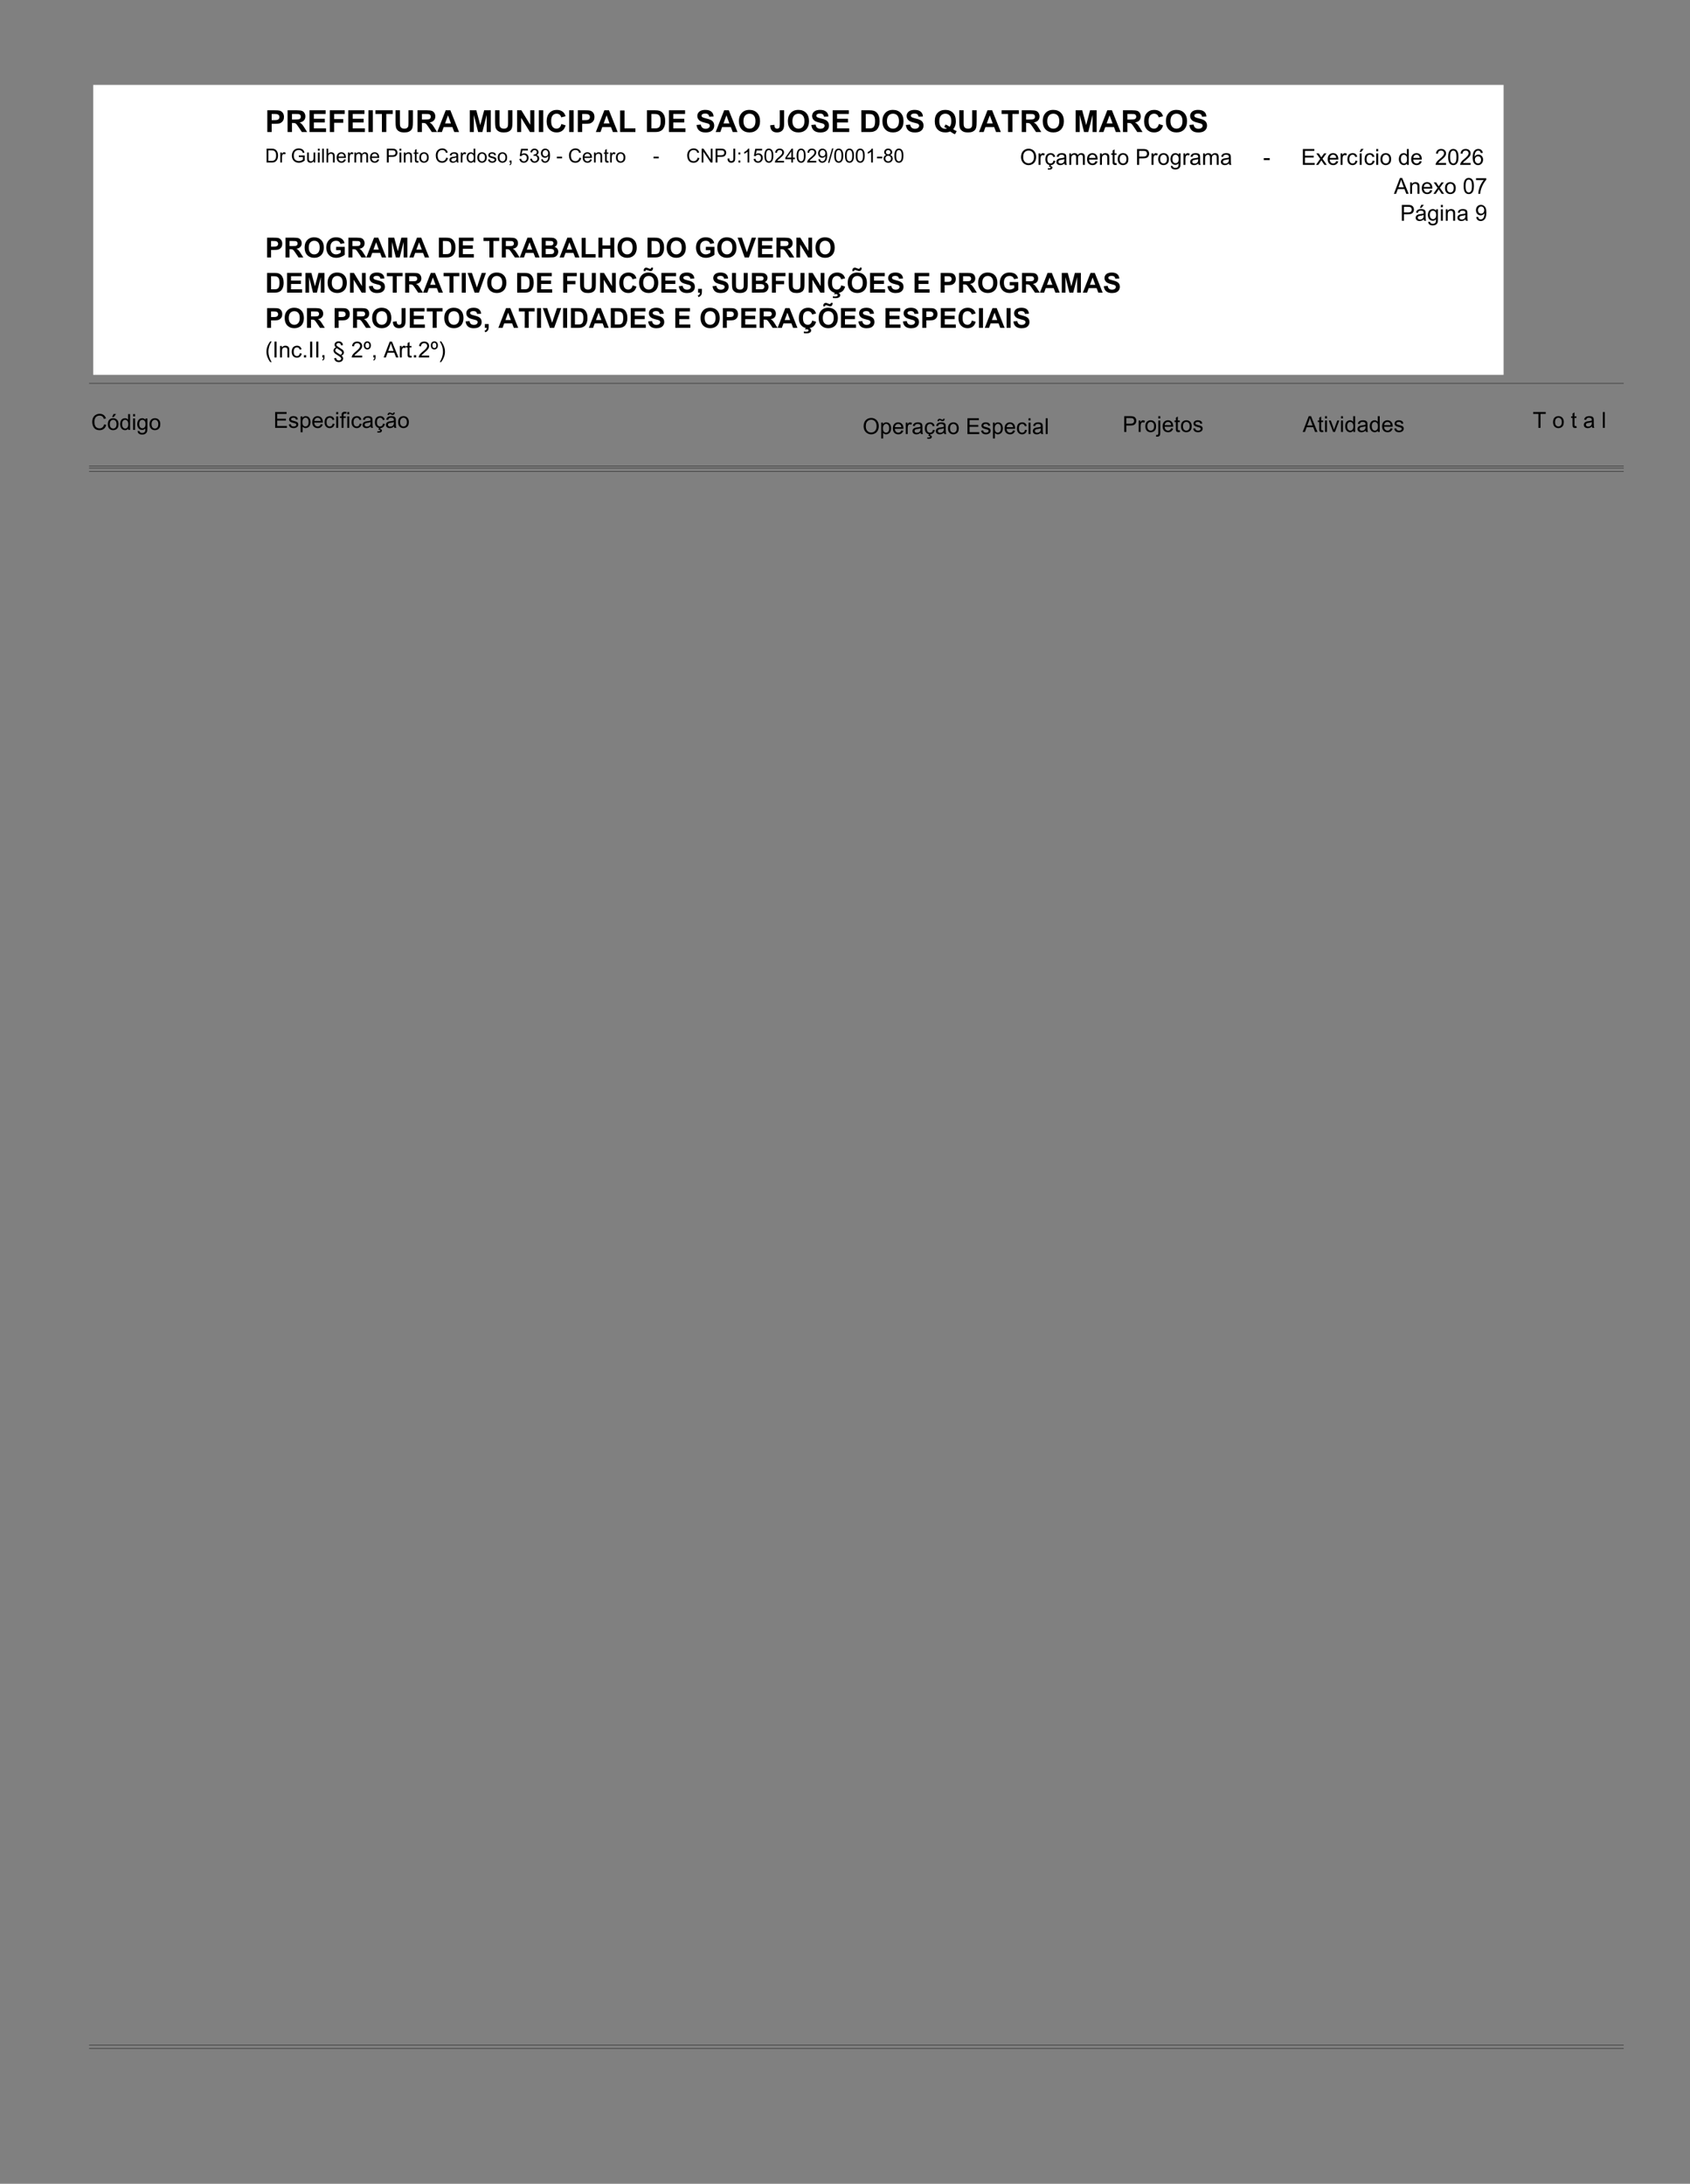 <svg xmlns="http://www.w3.org/2000/svg" xmlns:xlink="http://www.w3.org/1999/xlink" xmlns:inkscape="http://www.inkscape.org/namespaces/inkscape" version="1.1" width="612" height="790.867" viewBox="0 0 612 790.867">
<rect x="0" y="0" width="612" height="790.867" fill="#808080" stroke="none"/>
<defs>
<path id="font_1_40" d="M.079 0V.716H.597V.631H.174V.412H.57V.329H.174V.084H.613V0H.079Z"/>
<path id="font_1_86" d="M.031 .155 .118 .169C.123 .134 .136 .108 .158 .089 .181 .071 .212 .062 .252 .062 .292 .062 .322 .07 .342 .086 .361 .102 .371 .121 .371 .143 .371 .163 .362 .179 .345 .19 .333 .198 .303 .207 .255 .219 .191 .236 .146 .25 .121 .262 .096 .274 .078 .29 .065 .311 .052 .332 .045 .355 .045 .381 .045 .404 .051 .425 .061 .445 .072 .465 .086 .481 .104 .494 .118 .504 .137 .513 .16 .52 .184 .527 .209 .53 .236 .53 .277 .53 .313 .524 .344 .513 .374 .501 .397 .485 .412 .465 .426 .444 .436 .418 .442 .384L.356 .372C.352 .399 .341 .42 .322 .435 .303 .45 .277 .457 .243 .457 .202 .457 .174 .45 .156 .437 .139 .424 .13 .408 .13 .39 .13 .379 .134 .369 .141 .36 .148 .35 .16 .343 .175 .337 .184 .333 .209 .326 .252 .314 .315 .298 .358 .284 .383 .273 .407 .263 .426 .247 .44 .227 .454 .207 .461 .182 .461 .152 .461 .123 .453 .095 .436 .07 .419 .044 .394 .024 .362 .01 .33-.005 .293-.012 .252-.012 .185-.012 .134 .002 .098 .03 .063 .058 .041 .1 .031 .155Z"/>
<path id="font_1_83" d="M.066-.199V.519H.146V.452C.165 .478 .186 .498 .21 .511 .234 .524 .263 .53 .296 .53 .341 .53 .38 .519 .414 .496 .447 .473 .473 .441 .49 .4 .507 .358 .516 .313 .516 .263 .516 .21 .507 .162 .488 .12 .469 .077 .441 .045 .405 .022 .368-0 .33-.012 .29-.012 .261-.012 .234-.005 .211 .007 .188 .02 .169 .035 .154 .055V-.199H.066M.146 .257C.146 .19 .159 .141 .186 .109 .213 .077 .246 .062 .284 .062 .323 .062 .357 .078 .385 .111 .412 .144 .426 .195 .426 .264 .426 .33 .413 .38 .385 .413 .358 .445 .326 .462 .288 .462 .251 .462 .218 .444 .189 .409 .16 .375 .146 .324 .146 .257Z"/>
<path id="font_1_72" d="M.421 .167 .512 .156C.497 .103 .471 .062 .432 .032 .393 .003 .344-.012 .284-.012 .208-.012 .148 .012 .103 .058 .059 .105 .037 .171 .037 .255 .037 .342 .059 .41 .104 .458 .149 .506 .207 .53 .279 .53 .348 .53 .405 .507 .449 .46 .493 .412 .515 .346 .515 .261 .515 .255 .514 .248 .514 .237H.127C.131 .181 .147 .137 .176 .107 .205 .077 .241 .062 .284 .062 .316 .062 .344 .07 .367 .087 .389 .103 .408 .13 .421 .167M.132 .311H.422C.418 .353 .407 .386 .389 .407 .361 .44 .324 .457 .28 .457 .239 .457 .205 .444 .178 .417 .15 .391 .135 .355 .132 .311Z"/>
<path id="font_1_70" d="M.404 .19 .491 .179C.481 .119 .457 .073 .418 .039 .379 .005 .332-.012 .275-.012 .204-.012 .147 .011 .104 .058 .061 .104 .039 .171 .039 .257 .039 .313 .048 .362 .067 .404 .085 .446 .114 .478 .152 .499 .19 .52 .231 .53 .275 .53 .332 .53 .378 .516 .414 .487 .449 .459 .472 .418 .482 .366L.397 .353C.389 .387 .374 .413 .354 .431 .333 .448 .308 .457 .279 .457 .235 .457 .199 .441 .171 .41 .143 .378 .129 .328 .129 .26 .129 .19 .143 .14 .169 .109 .196 .077 .231 .062 .274 .062 .308 .062 .337 .072 .36 .093 .383 .114 .398 .147 .404 .19Z"/>
<path id="font_1_76" d="M.066 .614V.716H.154V.614H.066M.066 0V.519H.154V0H.066Z"/>
<path id="font_1_73" d="M.087 0V.45H.009V.519H.087V.574C.087 .608 .09 .634 .096 .651 .105 .674 .12 .692 .141 .706 .162 .72 .192 .728 .23 .728 .255 .728 .283 .725 .312 .719L.299 .642C.281 .645 .264 .647 .248 .647 .221 .647 .202 .641 .191 .63 .18 .619 .174 .597 .174 .566V.519H.275V.45H.174V0H.087Z"/>
<path id="font_1_68" d="M.404 .064C.372 .036 .34 .017 .31 .005 .28-.006 .248-.012 .213-.012 .156-.012 .113 .002 .082 .03 .051 .058 .036 .094 .036 .137 .036 .162 .042 .185 .053 .206 .065 .227 .08 .244 .099 .257 .118 .27 .139 .279 .162 .286 .179 .29 .205 .295 .24 .299 .311 .307 .363 .317 .397 .329 .397 .341 .397 .349 .397 .352 .397 .388 .389 .413 .373 .427 .35 .447 .317 .457 .272 .457 .231 .457 .201 .45 .181 .435 .161 .421 .147 .395 .137 .358L.051 .37C.059 .407 .072 .437 .09 .46 .108 .482 .134 .5 .167 .512 .201 .524 .241 .53 .285 .53 .329 .53 .365 .525 .393 .515 .421 .504 .441 .491 .454 .475 .467 .46 .476 .44 .481 .416 .484 .401 .486 .374 .486 .334V.217C.486 .136 .488 .084 .491 .062 .495 .041 .503 .02 .514 0H.422C.413 .018 .407 .04 .404 .064M.397 .261C.365 .248 .317 .236 .253 .227 .217 .222 .192 .216 .177 .21 .162 .203 .15 .194 .142 .181 .134 .168 .13 .154 .13 .139 .13 .115 .139 .096 .156 .08 .174 .064 .2 .057 .234 .057 .268 .057 .298 .064 .325 .079 .351 .094 .37 .114 .383 .14 .392 .16 .397 .189 .397 .228V.261Z"/>
<path id="font_1_111" d="M.404 .19 .491 .179C.481 .119 .457 .073 .418 .039 .379 .005 .332-.012 .275-.012 .204-.012 .147 .011 .104 .058 .061 .104 .039 .171 .039 .257 .039 .313 .048 .362 .067 .404 .085 .446 .114 .478 .152 .499 .19 .52 .231 .53 .275 .53 .332 .53 .378 .516 .414 .487 .449 .459 .472 .418 .482 .366L.397 .353C.389 .387 .374 .413 .354 .431 .333 .448 .308 .457 .279 .457 .235 .457 .199 .441 .171 .41 .143 .378 .129 .328 .129 .26 .129 .19 .143 .14 .169 .109 .196 .077 .231 .062 .274 .062 .308 .062 .337 .072 .36 .093 .383 .114 .398 .147 .404 .19M.201-.086 .226 0H.292L.275-.052C.303-.056 .324-.064 .338-.078 .352-.092 .359-.107 .359-.124 .359-.148 .347-.17 .324-.189 .3-.207 .265-.217 .218-.217 .191-.217 .168-.215 .147-.211L.153-.154C.174-.155 .189-.156 .199-.156 .229-.156 .251-.152 .263-.143 .273-.137 .277-.129 .277-.119 .277-.113 .275-.108 .272-.104 .268-.099 .261-.095 .251-.092 .241-.089 .224-.087 .201-.086Z"/>
<path id="font_1_109" d="M.404 .064C.372 .036 .34 .017 .31 .005 .28-.006 .248-.012 .213-.012 .156-.012 .113 .002 .082 .03 .051 .058 .036 .094 .036 .137 .036 .162 .042 .185 .053 .206 .065 .227 .08 .244 .099 .257 .118 .27 .139 .279 .162 .286 .179 .29 .205 .295 .24 .299 .311 .307 .363 .317 .397 .329 .397 .341 .397 .349 .397 .352 .397 .388 .389 .413 .373 .427 .35 .447 .317 .457 .272 .457 .231 .457 .201 .45 .181 .435 .161 .421 .147 .395 .137 .358L.051 .37C.059 .407 .072 .437 .09 .46 .108 .482 .134 .5 .167 .512 .201 .524 .241 .53 .285 .53 .329 .53 .365 .525 .393 .515 .421 .504 .441 .491 .454 .475 .467 .46 .476 .44 .481 .416 .484 .401 .486 .374 .486 .334V.217C.486 .136 .488 .084 .491 .062 .495 .041 .503 .02 .514 0H.422C.413 .018 .407 .04 .404 .064M.397 .261C.365 .248 .317 .236 .253 .227 .217 .222 .192 .216 .177 .21 .162 .203 .15 .194 .142 .181 .134 .168 .13 .154 .13 .139 .13 .115 .139 .096 .156 .08 .174 .064 .2 .057 .234 .057 .268 .057 .298 .064 .325 .079 .351 .094 .37 .114 .383 .14 .392 .16 .397 .189 .397 .228V.261M.112 .582C.111 .616 .121 .643 .14 .663 .158 .683 .182 .693 .211 .693 .231 .693 .259 .685 .293 .667 .313 .657 .328 .652 .339 .652 .35 .652 .358 .655 .363 .661 .369 .666 .373 .678 .375 .695H.438C.438 .658 .428 .63 .41 .611 .393 .592 .37 .583 .343 .583 .322 .583 .295 .592 .262 .61 .24 .622 .224 .628 .214 .628 .203 .628 .194 .624 .187 .616 .18 .609 .176 .597 .177 .582H.112Z"/>
<path id="font_1_82" d="M.033 .259C.033 .355 .06 .426 .113 .473 .158 .511 .212 .53 .276 .53 .348 .53 .406 .507 .451 .46 .496 .413 .519 .349 .519 .267 .519 .2 .509 .147 .489 .109 .469 .071 .44 .041 .402 .02 .363-.001 .322-.012 .276-.012 .204-.012 .145 .012 .1 .058 .056 .105 .033 .172 .033 .259M.124 .26C.124 .193 .138 .144 .167 .111 .196 .078 .232 .062 .276 .062 .32 .062 .356 .078 .385 .111 .414 .144 .429 .195 .429 .262 .429 .326 .414 .375 .385 .408 .356 .441 .32 .457 .276 .457 .232 .457 .196 .441 .167 .408 .138 .375 .124 .326 .124 .26Z"/>
<path id="font_1_36" d="M-.001 0 .273 .716H.375L.668 0H.561L.477 .216H.178L.099 0H-.001M.205 .294H.448L.373 .492C.35 .552 .333 .602 .322 .641 .313 .595 .3 .549 .284 .504L.205 .294Z"/>
<path id="font_1_87" d="M.258 .078 .271 0C.246-.005 .224-.007 .204-.007 .172-.007 .147-.002 .13 .008 .112 .018 .1 .032 .093 .048 .086 .065 .082 .099 .082 .152V.45H.018V.519H.082V.647L.169 .7V.519H.258V.45H.169V.147C.169 .122 .171 .106 .174 .099 .177 .091 .182 .086 .189 .082 .196 .077 .206 .075 .219 .075 .229 .075 .242 .076 .258 .078Z"/>
<path id="font_1_89" d="M.21 0 .013 .519H.105L.217 .208C.229 .174 .24 .14 .25 .104 .258 .131 .269 .164 .283 .202L.398 .519H.488L.292 0H.21Z"/>
<path id="font_1_71" d="M.402 0V.065C.369 .014 .321-.012 .257-.012 .216-.012 .178-0 .143 .022 .109 .045 .082 .077 .063 .118 .044 .159 .034 .206 .034 .259 .034 .311 .043 .358 .06 .4 .077 .442 .103 .474 .138 .497 .172 .519 .211 .53 .253 .53 .285 .53 .312 .524 .337 .51 .361 .497 .381 .48 .396 .459V.716H.484V0H.402M.125 .259C.125 .193 .139 .143 .167 .111 .194 .078 .228 .062 .266 .062 .304 .062 .337 .077 .364 .108 .39 .14 .404 .188 .404 .252 .404 .322 .39 .374 .363 .407 .335 .44 .302 .457 .262 .457 .223 .457 .19 .441 .164 .409 .138 .378 .125 .327 .125 .259Z"/>
<path id="font_1_55" d="M.259 0V.631H.023V.716H.591V.631H.354V0H.259Z"/>
<path id="font_1_3" d="M0 0Z"/>
<path id="font_1_79" d="M.064 0V.716H.152V0H.064Z"/>
<path id="font_1_38" d="M.588 .252 .683 .228C.663 .15 .627 .091 .575 .05 .524 .009 .461-.012 .386-.012 .309-.012 .246 .004 .198 .035 .15 .067 .113 .112 .088 .172 .062 .231 .05 .295 .05 .364 .05 .438 .064 .503 .093 .559 .121 .614 .162 .656 .214 .685 .267 .714 .325 .729 .388 .729 .459 .729 .52 .71 .568 .674 .617 .637 .651 .586 .67 .52L.577 .498C.561 .55 .536 .588 .505 .612 .473 .636 .434 .648 .386 .648 .331 .648 .285 .635 .248 .608 .211 .582 .185 .546 .17 .502 .155 .457 .147 .412 .147 .364 .147 .303 .156 .25 .174 .205 .192 .159 .219 .125 .257 .103 .294 .08 .335 .069 .378 .069 .431 .069 .476 .084 .513 .115 .55 .146 .575 .191 .588 .252Z"/>
<path id="font_1_121" d="M.033 .259C.033 .355 .06 .426 .113 .473 .158 .511 .212 .53 .276 .53 .348 .53 .406 .507 .451 .46 .496 .413 .519 .349 .519 .267 .519 .2 .509 .147 .489 .109 .469 .071 .44 .041 .402 .02 .363-.001 .322-.012 .276-.012 .204-.012 .145 .012 .1 .058 .056 .105 .033 .172 .033 .259M.124 .26C.124 .193 .138 .144 .167 .111 .196 .078 .232 .062 .276 .062 .32 .062 .356 .078 .385 .111 .414 .144 .429 .195 .429 .262 .429 .326 .414 .375 .385 .408 .356 .441 .32 .457 .276 .457 .232 .457 .196 .441 .167 .408 .138 .375 .124 .326 .124 .26M.228 .583 .292 .72H.408L.3 .583H.228Z"/>
<path id="font_1_74" d="M.05-.043 .135-.056C.139-.082 .149-.101 .165-.113 .187-.13 .217-.138 .254-.138 .295-.138 .326-.13 .349-.113 .371-.097 .386-.074 .394-.045 .398-.027 .4 .011 .4 .068 .361 .023 .314 0 .256 0 .185 0 .13 .026 .091 .077 .052 .129 .032 .19 .032 .262 .032 .312 .041 .357 .059 .399 .077 .441 .103 .473 .137 .496 .171 .519 .211 .53 .257 .53 .318 .53 .368 .505 .408 .456V.519H.489V.07C.489-.011 .481-.068 .465-.102 .448-.135 .422-.162 .386-.182 .351-.201 .307-.211 .255-.211 .193-.211 .143-.197 .105-.169 .067-.141 .049-.099 .05-.043M.123 .269C.123 .201 .136 .151 .163 .12 .19 .089 .224 .073 .265 .073 .305 .073 .339 .089 .366 .12 .394 .151 .407 .199 .407 .266 .407 .329 .393 .377 .365 .409 .337 .441 .303 .457 .263 .457 .224 .457 .191 .441 .164 .41 .136 .378 .123 .331 .123 .269Z"/>
<path id="font_1_51" d="M.077 0V.716H.347C.395 .716 .431 .714 .456 .709 .491 .703 .521 .692 .544 .676 .568 .659 .587 .636 .602 .607 .616 .577 .624 .544 .624 .509 .624 .448 .604 .397 .565 .355 .527 .313 .457 .292 .355 .292H.172V0H.077M.172 .376H.357C.418 .376 .462 .387 .487 .41 .513 .433 .526 .465 .526 .506 .526 .536 .518 .562 .503 .583 .488 .604 .468 .618 .443 .625 .427 .629 .398 .631 .355 .631H.172V.376Z"/>
<path id="font_1_85" d="M.065 0V.519H.144V.44C.164 .477 .183 .501 .2 .513 .217 .524 .236 .53 .256 .53 .286 .53 .316 .521 .347 .502L.316 .421C.295 .434 .273 .44 .252 .44 .233 .44 .215 .434 .2 .423 .185 .411 .174 .395 .167 .374 .158 .343 .153 .309 .153 .272V0H.065Z"/>
<path id="font_1_77" d="M.065 .613V.716H.153V.613H.065M-.046-.202-.029-.127C-.012-.132 .002-.134 .012-.134 .03-.134 .043-.128 .052-.116 .061-.104 .065-.074 .065-.027V.519H.153V-.029C.153-.093 .145-.137 .128-.162 .107-.195 .072-.211 .023-.211-.001-.211-.024-.208-.046-.202Z"/>
<path id="font_2_51" d="M.073 0V.716H.305C.393 .716 .45 .712 .477 .705 .518 .694 .552 .671 .58 .635 .607 .599 .621 .553 .621 .496 .621 .452 .613 .415 .597 .385 .581 .355 .561 .332 .536 .315 .512 .298 .487 .286 .461 .281 .427 .274 .377 .271 .312 .271H.217V0H.073M.217 .595V.392H.296C.353 .392 .391 .395 .411 .403 .43 .41 .445 .422 .456 .438 .467 .454 .472 .472 .472 .494 .472 .52 .465 .541 .449 .558 .434 .575 .415 .586 .391 .59 .374 .593 .339 .595 .287 .595H.217Z"/>
<path id="font_2_53" d="M.073 0V.716H.377C.454 .716 .51 .709 .544 .697 .579 .684 .607 .661 .627 .628 .648 .595 .659 .557 .659 .515 .659 .461 .643 .417 .611 .382 .58 .347 .533 .325 .47 .316 .501 .298 .527 .278 .547 .256 .567 .234 .595 .195 .629 .14L.717 0H.544L.439 .156C.402 .211 .377 .247 .363 .261 .35 .275 .335 .285 .32 .291 .305 .296 .28 .299 .247 .299H.218V0H.073M.218 .413H.325C.394 .413 .437 .416 .455 .422 .472 .428 .485 .438 .495 .452 .505 .466 .51 .484 .51 .506 .51 .53 .503 .549 .49 .564 .478 .579 .459 .588 .436 .592 .424 .594 .389 .595 .331 .595H.218V.413Z"/>
<path id="font_2_40" d="M.073 0V.716H.604V.595H.217V.437H.577V.315H.217V.121H.617V0H.073Z"/>
<path id="font_2_41" d="M.074 0V.716H.564V.595H.218V.426H.517V.305H.218V0H.074Z"/>
<path id="font_2_44" d="M.068 0V.716H.213V0H.068Z"/>
<path id="font_2_55" d="M.234 0V.595H.021V.716H.59V.595H.378V0H.234Z"/>
<path id="font_2_56" d="M.072 .716H.216V.328C.216 .267 .218 .227 .222 .208 .228 .179 .243 .156 .266 .138 .289 .12 .321 .111 .361 .111 .402 .111 .433 .12 .454 .136 .475 .153 .487 .174 .492 .198 .496 .223 .498 .263 .498 .32V.716H.643V.34C.643 .254 .639 .193 .631 .157 .623 .122 .609 .092 .588 .067 .567 .043 .539 .024 .503 .009 .468-.005 .422-.013 .366-.013 .297-.013 .246-.005 .21 .011 .175 .027 .147 .047 .126 .073 .106 .098 .092 .124 .086 .152 .076 .193 .072 .254 .072 .334V.716Z"/>
<path id="font_2_36" d="M.718 0H.561L.499 .163H.212L.153 0H0L.279 .716H.432L.718 0M.452 .284 .354 .549 .257 .284H.452Z"/>
<path id="font_2_3" d="M0 0Z"/>
<path id="font_2_48" d="M.071 0V.716H.287L.417 .228 .545 .716H.762V0H.628V.563L.486 0H.347L.205 .563V0H.071Z"/>
<path id="font_2_49" d="M.074 0V.716H.215L.508 .237V.716H.642V0H.497L.208 .468V0H.074Z"/>
<path id="font_2_38" d="M.531 .264 .671 .22C.649 .141 .614 .083 .564 .045 .514 .006 .45-.013 .374-.013 .278-.013 .2 .02 .139 .085 .078 .15 .047 .239 .047 .352 .047 .471 .078 .564 .14 .63 .201 .696 .282 .729 .382 .729 .47 .729 .541 .703 .596 .651 .628 .62 .653 .576 .669 .519L.526 .484C.517 .521 .5 .551 .473 .572 .446 .594 .413 .604 .375 .604 .322 .604 .279 .585 .246 .547 .213 .509 .196 .448 .196 .362 .196 .272 .213 .207 .245 .169 .278 .131 .32 .111 .372 .111 .41 .111 .444 .124 .471 .148 .499 .173 .519 .211 .531 .264Z"/>
<path id="font_2_47" d="M.077 0V.71H.221V.121H.581V0H.077Z"/>
<path id="font_2_39" d="M.072 .716H.336C.396 .716 .441 .711 .473 .702 .515 .69 .551 .668 .581 .636 .611 .605 .633 .566 .649 .52 .665 .475 .672 .418 .672 .351 .672 .292 .665 .241 .65 .199 .632 .147 .607 .104 .574 .072 .549 .048 .515 .029 .472 .015 .44 .005 .398 0 .344 0H.072V.716M.217 .595V.121H.325C.365 .121 .394 .123 .412 .128 .436 .134 .455 .144 .47 .158 .486 .172 .499 .195 .508 .227 .518 .259 .523 .302 .523 .358 .523 .413 .518 .455 .508 .485 .499 .515 .485 .538 .467 .554 .45 .571 .427 .582 .4 .588 .38 .592 .341 .595 .282 .595H.217Z"/>
<path id="font_2_54" d="M.036 .232 .177 .246C.185 .199 .202 .164 .228 .142 .254 .12 .289 .108 .333 .108 .38 .108 .415 .118 .438 .138 .462 .158 .474 .181 .474 .207 .474 .224 .469 .239 .459 .251 .449 .263 .431 .273 .407 .282 .39 .288 .351 .298 .291 .313 .214 .332 .159 .356 .128 .384 .084 .424 .062 .472 .062 .528 .062 .565 .072 .599 .093 .631 .114 .663 .143 .687 .182 .704 .221 .72 .268 .729 .323 .729 .413 .729 .481 .709 .526 .669 .572 .63 .595 .577 .598 .511L.453 .505C.447 .542 .434 .568 .413 .584 .393 .6 .362 .608 .322 .608 .28 .608 .247 .6 .223 .583 .208 .571 .2 .557 .2 .538 .2 .521 .207 .507 .222 .495 .24 .479 .284 .463 .354 .447 .425 .43 .477 .413 .51 .395 .544 .377 .571 .353 .59 .322 .609 .291 .618 .253 .618 .208 .618 .167 .607 .128 .584 .092 .561 .057 .529 .03 .487 .012 .446-.005 .394-.014 .332-.014 .241-.014 .172 .007 .123 .049 .075 .091 .046 .152 .036 .232Z"/>
<path id="font_2_50" d="M.043 .354C.043 .427 .054 .488 .076 .537 .092 .574 .115 .607 .143 .636 .171 .665 .202 .686 .235 .7 .28 .719 .331 .729 .39 .729 .495 .729 .58 .696 .643 .63 .706 .565 .738 .474 .738 .357 .738 .241 .706 .151 .644 .085 .581 .02 .497-.013 .392-.013 .285-.013 .201 .02 .138 .085 .075 .15 .043 .239 .043 .354M.192 .358C.192 .277 .211 .216 .249 .174 .286 .132 .333 .111 .391 .111 .449 .111 .496 .132 .533 .174 .57 .215 .588 .277 .588 .36 .588 .442 .57 .504 .534 .544 .498 .584 .451 .604 .391 .604 .332 .604 .284 .584 .247 .543 .211 .502 .192 .441 .192 .358Z"/>
<path id="font_2_45" d="M.331 .716H.475V.262C.475 .203 .47 .158 .459 .126 .445 .084 .42 .05 .383 .025 .347-0 .298-.013 .238-.013 .167-.013 .113 .007 .075 .047 .037 .087 .017 .145 .017 .222L.153 .237C.155 .196 .161 .167 .171 .15 .187 .124 .211 .111 .243 .111 .275 .111 .298 .121 .311 .139 .324 .157 .331 .195 .331 .253V.716Z"/>
<path id="font_2_52" d="M.649 .092C.684 .066 .723 .046 .765 .031L.711-.072C.69-.066 .668-.057 .647-.045 .643-.043 .611-.022 .551 .018 .504-.002 .452-.013 .396-.013 .285-.013 .199 .02 .137 .085 .075 .149 .043 .241 .043 .358 .043 .475 .075 .566 .137 .631 .2 .696 .285 .729 .392 .729 .498 .729 .582 .696 .644 .631 .706 .566 .737 .475 .737 .359 .737 .297 .729 .243 .711 .196 .698 .16 .678 .125 .649 .092M.533 .173C.551 .195 .565 .221 .574 .252 .584 .283 .588 .318 .588 .358 .588 .441 .57 .502 .534 .543 .497 .584 .45 .604 .391 .604 .332 .604 .284 .584 .247 .543 .211 .502 .192 .44 .192 .358 .192 .274 .211 .211 .247 .17 .284 .128 .33 .107 .386 .107 .407 .107 .427 .111 .445 .118 .416 .137 .386 .152 .356 .163L.396 .247C.444 .231 .489 .206 .533 .173Z"/>
<clipPath id="clip_3">
<path transform="matrix(1,0,0,-1,0,790.867)" d="M95.998 729.125H363.855V738.366H95.998Z"/>
</clipPath>
<path id="font_1_39" d="M.077 0V.716H.324C.379 .716 .422 .712 .451 .706 .492 .696 .527 .679 .556 .654 .594 .622 .622 .582 .641 .532 .66 .482 .669 .426 .669 .362 .669 .307 .663 .259 .65 .217 .637 .175 .621 .141 .601 .113 .581 .086 .559 .064 .536 .048 .512 .032 .484 .02 .45 .012 .417 .004 .379 0 .335 0H.077M.172 .084H.325C.372 .084 .409 .089 .436 .098 .463 .106 .484 .119 .5 .135 .522 .157 .54 .187 .552 .225 .565 .263 .571 .309 .571 .363 .571 .438 .559 .496 .534 .536 .51 .576 .48 .603 .445 .617 .419 .626 .379 .631 .322 .631H.172V.084Z"/>
<path id="font_1_42" d="M.412 .282V.365L.715 .366V.101C.669 .063 .621 .035 .571 .016 .522-.002 .471-.012 .419-.012 .349-.012 .285 .003 .227 .033 .17 .064 .126 .107 .097 .164 .068 .221 .053 .285 .053 .355 .053 .425 .068 .49 .097 .55 .126 .61 .168 .655 .223 .685 .277 .714 .34 .729 .412 .729 .463 .729 .51 .72 .552 .703 .594 .687 .627 .663 .65 .634 .674 .604 .692 .565 .705 .517L.619 .493C.608 .53 .595 .558 .579 .579 .563 .6 .54 .617 .511 .629 .481 .642 .448 .648 .412 .648 .369 .648 .331 .641 .3 .628 .268 .615 .243 .598 .223 .576 .204 .555 .189 .531 .178 .505 .16 .461 .151 .413 .151 .361 .151 .297 .162 .244 .184 .201 .206 .158 .238 .126 .28 .105 .322 .084 .366 .074 .414 .074 .455 .074 .495 .082 .534 .098 .573 .113 .602 .13 .623 .148V.282H.412Z"/>
<path id="font_1_88" d="M.406 0V.076C.365 .018 .311-.012 .241-.012 .211-.012 .182-.006 .156 .006 .129 .018 .109 .032 .096 .05 .084 .068 .075 .09 .069 .115 .066 .132 .064 .16 .064 .197V.519H.152V.231C.152 .185 .154 .154 .157 .138 .163 .115 .174 .097 .192 .084 .21 .071 .232 .064 .259 .064 .285 .064 .31 .071 .333 .084 .356 .098 .372 .116 .382 .139 .392 .163 .396 .196 .396 .241V.519H.484V0H.406Z"/>
<path id="font_1_75" d="M.066 0V.716H.154V.459C.195 .507 .247 .53 .309 .53 .347 .53 .381 .523 .409 .508 .438 .492 .458 .472 .47 .445 .482 .418 .488 .379 .488 .329V0H.4V.329C.4 .373 .391 .405 .372 .425 .353 .445 .326 .455 .291 .455 .265 .455 .24 .448 .218 .434 .195 .421 .178 .403 .168 .379 .159 .356 .154 .324 .154 .284V0H.066Z"/>
<path id="font_1_80" d="M.066 0V.519H.145V.446C.161 .472 .182 .492 .209 .507 .236 .523 .267 .53 .302 .53 .34 .53 .372 .522 .396 .506 .421 .491 .438 .468 .448 .44 .489 .5 .543 .53 .608 .53 .66 .53 .699 .516 .727 .488 .755 .459 .769 .415 .769 .356V0H.681V.327C.681 .362 .678 .388 .673 .403 .667 .418 .657 .431 .642 .44 .627 .45 .609 .455 .589 .455 .552 .455 .522 .442 .498 .418 .474 .394 .462 .355 .462 .302V0H.374V.337C.374 .376 .367 .406 .353 .425 .338 .445 .315 .455 .282 .455 .257 .455 .235 .448 .214 .435 .193 .422 .177 .403 .168 .378 .159 .353 .154 .317 .154 .269V0H.066Z"/>
<path id="font_1_81" d="M.066 0V.519H.145V.445C.183 .502 .238 .53 .31 .53 .341 .53 .37 .525 .396 .513 .422 .502 .442 .487 .455 .469 .468 .451 .477 .429 .482 .404 .486 .388 .487 .36 .487 .319V0H.399V.316C.399 .352 .396 .378 .389 .396 .382 .414 .37 .428 .353 .439 .335 .449 .315 .455 .292 .455 .254 .455 .222 .443 .195 .419 .167 .395 .154 .35 .154 .284V0H.066Z"/>
<path id="font_1_15" d="M.089 0V.101H.189V0C.189-.037 .182-.066 .169-.089 .156-.112 .136-.129 .107-.142L.083-.104C.102-.095 .115-.084 .124-.068 .133-.052 .138-.029 .139 0H.089Z"/>
<path id="font_1_24" d="M.042 .188 .134 .196C.141 .152 .156 .118 .181 .095 .206 .073 .236 .062 .271 .062 .314 .062 .35 .077 .379 .109 .408 .141 .423 .183 .423 .236 .423 .286 .409 .326 .381 .355 .352 .383 .316 .398 .27 .398 .242 .398 .216 .392 .193 .379 .171 .366 .153 .349 .14 .329L.057 .34 .126 .707H.482V.624H.197L.158 .431C.201 .461 .246 .476 .293 .476 .356 .476 .409 .454 .452 .411 .495 .367 .516 .312 .516 .243 .516 .179 .497 .123 .459 .075 .414 .017 .351-.012 .271-.012 .206-.012 .153 .007 .112 .043 .071 .08 .047 .128 .042 .188Z"/>
<path id="font_1_22" d="M.042 .19 .13 .202C.14 .152 .157 .116 .181 .094 .206 .073 .235 .062 .27 .062 .311 .062 .346 .076 .375 .104 .403 .133 .417 .168 .417 .211 .417 .251 .404 .284 .378 .31 .352 .337 .318 .35 .277 .35 .261 .35 .24 .346 .215 .34L.225 .417C.231 .416 .236 .416 .239 .416 .277 .416 .31 .426 .34 .445 .37 .464 .385 .494 .385 .535 .385 .567 .374 .593 .353 .614 .331 .635 .303 .646 .268 .646 .234 .646 .205 .635 .183 .613 .16 .592 .145 .56 .139 .517L.051 .532C.062 .591 .086 .637 .124 .67 .162 .702 .209 .719 .266 .719 .305 .719 .341 .71 .374 .694 .407 .677 .432 .654 .449 .625 .467 .596 .476 .566 .476 .533 .476 .502 .467 .474 .451 .449 .434 .424 .41 .404 .377 .389 .419 .379 .452 .359 .476 .328 .499 .297 .511 .259 .511 .212 .511 .15 .488 .097 .442 .053 .397 .01 .339-.012 .27-.012 .207-.012 .155 .007 .113 .045 .072 .082 .048 .131 .042 .19Z"/>
<path id="font_1_28" d="M.055 .167 .139 .175C.146 .135 .16 .106 .18 .088 .2 .07 .226 .062 .258 .062 .285 .062 .309 .068 .329 .08 .349 .092 .366 .109 .379 .13 .392 .15 .403 .178 .412 .213 .42 .249 .425 .284 .425 .321 .425 .325 .425 .331 .424 .338 .407 .31 .383 .288 .352 .27 .322 .253 .289 .244 .253 .244 .194 .244 .144 .266 .103 .308 .062 .351 .042 .408 .042 .478 .042 .55 .063 .608 .106 .653 .149 .697 .202 .719 .267 .719 .313 .719 .356 .706 .394 .681 .433 .656 .462 .62 .482 .574 .502 .528 .512 .461 .512 .373 .512 .281 .502 .209 .482 .154 .463 .1 .433 .059 .394 .031 .355 .002 .309-.012 .256-.012 .2-.012 .154 .004 .119 .035 .083 .066 .062 .11 .055 .167M.415 .482C.415 .532 .401 .572 .374 .601 .347 .631 .315 .646 .277 .646 .238 .646 .204 .63 .175 .598 .146 .566 .132 .525 .132 .475 .132 .429 .146 .393 .173 .364 .201 .336 .235 .322 .275 .322 .316 .322 .349 .336 .375 .364 .401 .393 .415 .432 .415 .482Z"/>
<path id="font_1_16" d="M.032 .215V.304H.302V.215H.032Z"/>
<path id="font_1_49" d="M.076 0V.716H.173L.549 .154V.716H.64V0H.543L.167 .562V0H.076Z"/>
<path id="font_1_45" d="M.029 .203 .114 .215C.117 .16 .127 .123 .145 .103 .163 .083 .188 .073 .221 .073 .244 .073 .265 .078 .282 .089 .299 .1 .311 .115 .318 .133 .324 .152 .328 .182 .328 .223V.716H.422V.228C.422 .168 .415 .122 .401 .089 .386 .056 .363 .031 .332 .014 .3-.003 .264-.012 .221-.012 .158-.012 .11 .006 .077 .042 .044 .078 .028 .132 .029 .203Z"/>
<path id="font_1_29" d="M.09 .418V.519H.19V.418H.09M.09 0V.101H.19V0H.09Z"/>
<path id="font_1_20" d="M.373 0H.285V.56C.264 .54 .236 .52 .201 .5 .167 .479 .136 .464 .109 .454V.539C.158 .562 .201 .59 .238 .623 .275 .656 .301 .688 .316 .719H.373V0Z"/>
<path id="font_1_19" d="M.042 .353C.042 .438 .05 .506 .068 .557 .085 .609 .111 .649 .145 .677 .18 .705 .223 .719 .275 .719 .313 .719 .347 .711 .376 .696 .405 .68 .429 .658 .448 .629 .467 .6 .481 .564 .492 .522 .503 .481 .508 .424 .508 .353 .508 .269 .5 .202 .482 .15 .465 .098 .439 .059 .405 .03 .371 .002 .327-.012 .275-.012 .206-.012 .152 .013 .112 .062 .065 .122 .042 .219 .042 .353M.132 .354C.132 .236 .146 .158 .173 .12 .201 .081 .235 .062 .275 .062 .315 .062 .349 .081 .377 .12 .404 .159 .418 .237 .418 .354 .418 .471 .404 .549 .377 .588 .349 .626 .315 .646 .274 .646 .234 .646 .201 .628 .177 .594 .147 .551 .132 .471 .132 .354Z"/>
<path id="font_1_21" d="M.503 .084V0H.03C.03 .021 .033 .041 .041 .061 .053 .093 .072 .125 .098 .156 .125 .187 .163 .224 .213 .264 .291 .328 .344 .379 .371 .416 .398 .453 .412 .488 .412 .522 .412 .556 .4 .586 .375 .61 .35 .634 .317 .646 .277 .646 .235 .646 .201 .633 .176 .607 .15 .582 .138 .547 .137 .502L.047 .511C.053 .579 .076 .63 .117 .666 .157 .701 .211 .719 .279 .719 .348 .719 .402 .7 .442 .662 .482 .624 .502 .576 .502 .52 .502 .491 .497 .463 .485 .435 .473 .408 .454 .379 .427 .348 .399 .317 .354 .275 .291 .222 .238 .178 .204 .148 .189 .132 .174 .116 .162 .1 .152 .084H.503Z"/>
<path id="font_1_23" d="M.323 0V.171H.013V.252L.339 .716H.411V.252H.508V.171H.411V0H.323M.323 .252V.575L.099 .252H.323Z"/>
<path id="font_1_18" d="M0-.012 .208 .728H.278L.071-.012H0Z"/>
<path id="font_1_27" d="M.177 .389C.14 .402 .113 .421 .096 .446 .078 .471 .069 .5 .069 .535 .069 .587 .088 .63 .125 .666 .163 .701 .213 .719 .275 .719 .337 .719 .388 .701 .426 .664 .464 .628 .483 .584 .483 .532 .483 .499 .474 .47 .457 .446 .439 .421 .413 .402 .377 .389 .421 .375 .455 .352 .478 .32 .501 .288 .512 .25 .512 .205 .512 .144 .491 .093 .447 .051 .404 .009 .347-.012 .276-.012 .206-.012 .149 .009 .105 .051 .062 .093 .041 .145 .041 .208 .041 .254 .052 .293 .076 .325 .1 .356 .133 .378 .177 .389M.159 .537C.159 .504 .17 .476 .192 .455 .214 .433 .242 .423 .277 .423 .311 .423 .338 .433 .36 .455 .382 .476 .393 .502 .393 .532 .393 .564 .381 .591 .359 .613 .337 .635 .309 .646 .276 .646 .242 .646 .215 .635 .192 .614 .17 .592 .159 .567 .159 .537M.131 .208C.131 .183 .137 .159 .149 .135 .161 .112 .178 .094 .202 .081 .225 .068 .25 .062 .277 .062 .319 .062 .354 .075 .381 .102 .409 .129 .422 .163 .422 .205 .422 .247 .408 .282 .38 .31 .352 .337 .317 .351 .274 .351 .233 .351 .199 .337 .172 .31 .144 .283 .131 .249 .131 .208Z"/>
<path id="font_1_50" d="M.048 .349C.048 .468 .08 .561 .144 .628 .208 .695 .29 .729 .391 .729 .457 .729 .517 .713 .57 .681 .623 .65 .663 .606 .691 .549 .719 .493 .733 .429 .733 .357 .733 .285 .718 .22 .689 .162 .66 .105 .618 .062 .564 .032 .511 .003 .453-.012 .391-.012 .323-.012 .263 .005 .21 .037 .157 .07 .117 .114 .089 .17 .062 .227 .048 .286 .048 .349M.146 .348C.146 .261 .169 .193 .216 .143 .262 .094 .32 .069 .39 .069 .461 .069 .52 .094 .566 .144 .612 .194 .635 .266 .635 .358 .635 .416 .625 .467 .606 .511 .586 .554 .557 .588 .519 .612 .481 .636 .439 .648 .392 .648 .325 .648 .267 .625 .219 .579 .17 .533 .146 .456 .146 .348Z"/>
<path id="font_1_91" d="M.007 0 .197 .27 .021 .519H.131L.211 .397C.226 .374 .238 .354 .247 .339 .261 .36 .275 .379 .287 .396L.374 .519H.479L.3 .274 .493 0H.385L.278 .161 .25 .205 .114 0H.007Z"/>
<path id="font_1_116" d="M.097 0V.519H.185V0H.097M.092 .583 .157 .72H.272L.165 .583H.092Z"/>
<path id="font_1_25" d="M.498 .54 .41 .533C.402 .568 .391 .593 .377 .608 .353 .633 .324 .646 .289 .646 .261 .646 .236 .638 .215 .622 .188 .602 .166 .573 .15 .534 .134 .496 .126 .441 .125 .37 .146 .402 .172 .426 .203 .441 .233 .457 .265 .465 .299 .465 .357 .465 .407 .443 .448 .4 .49 .357 .51 .301 .51 .233 .51 .188 .501 .146 .481 .108 .462 .069 .435 .04 .401 .019 .368-.001 .329-.012 .286-.012 .213-.012 .153 .015 .107 .069 .061 .123 .038 .212 .038 .335 .038 .473 .063 .574 .114 .637 .159 .691 .219 .719 .294 .719 .351 .719 .397 .703 .433 .671 .469 .64 .49 .596 .498 .54M.139 .233C.139 .203 .145 .174 .158 .146 .171 .119 .189 .098 .212 .083 .235 .069 .259 .062 .285 .062 .322 .062 .354 .076 .38 .106 .407 .136 .42 .177 .42 .228 .42 .277 .407 .316 .381 .345 .354 .373 .321 .387 .281 .387 .242 .387 .208 .373 .18 .345 .153 .316 .139 .279 .139 .233Z"/>
<path id="font_1_26" d="M.047 .623V.707H.511V.639C.465 .59 .42 .526 .375 .445 .33 .365 .296 .282 .271 .197 .254 .137 .243 .071 .238 0H.147C.148 .056 .16 .124 .181 .204 .202 .284 .232 .361 .272 .435 .311 .509 .353 .572 .398 .623H.047Z"/>
<path id="font_2_42" d="M.406 .263V.384H.717V.099C.687 .069 .643 .043 .586 .021 .528-.002 .47-.013 .411-.013 .336-.013 .271 .003 .215 .034 .16 .066 .118 .111 .09 .169 .062 .228 .048 .292 .048 .36 .048 .435 .063 .501 .095 .559 .126 .617 .172 .662 .232 .693 .278 .717 .335 .729 .403 .729 .492 .729 .562 .71 .612 .672 .662 .635 .694 .583 .708 .518L.564 .49C.554 .526 .535 .553 .508 .574 .48 .594 .445 .604 .403 .604 .34 .604 .29 .584 .253 .544 .215 .504 .197 .445 .197 .366 .197 .281 .216 .218 .253 .175 .291 .133 .341 .111 .402 .111 .432 .111 .462 .117 .493 .129 .523 .141 .549 .155 .571 .172V.263H.406Z"/>
<path id="font_2_37" d="M.073 .716H.359C.416 .716 .458 .713 .486 .709 .514 .704 .539 .694 .561 .679 .583 .664 .601 .644 .616 .62 .63 .595 .638 .567 .638 .536 .638 .502 .629 .472 .611 .444 .593 .416 .568 .395 .537 .381 .581 .368 .614 .346 .638 .316 .661 .285 .673 .249 .673 .208 .673 .175 .665 .143 .65 .113 .635 .082 .614 .057 .588 .039 .562 .02 .53 .009 .491 .005 .467 .002 .409 .001 .317 0H.073V.716M.218 .597V.432H.312C.369 .432 .404 .432 .417 .434 .442 .437 .462 .446 .476 .46 .49 .474 .497 .492 .497 .515 .497 .537 .491 .555 .479 .569 .467 .583 .448 .591 .424 .594 .41 .596 .369 .597 .301 .597H.218M.218 .312V.121H.352C.404 .121 .437 .123 .451 .125 .472 .129 .49 .139 .503 .154 .517 .169 .523 .189 .523 .215 .523 .236 .518 .255 .508 .27 .497 .285 .482 .295 .463 .302 .443 .309 .4 .312 .334 .312H.218Z"/>
<path id="font_2_43" d="M.073 0V.716H.218V.435H.501V.716H.646V0H.501V.313H.218V0H.073Z"/>
<path id="font_2_57" d="M.255 0-0 .716H.156L.337 .187 .513 .716H.666L.41 0H.255Z"/>
<path id="font_1_105" d="M.404 .064C.372 .036 .34 .017 .31 .005 .28-.006 .248-.012 .213-.012 .156-.012 .113 .002 .082 .03 .051 .058 .036 .094 .036 .137 .036 .162 .042 .185 .053 .206 .065 .227 .08 .244 .099 .257 .118 .27 .139 .279 .162 .286 .179 .29 .205 .295 .24 .299 .311 .307 .363 .317 .397 .329 .397 .341 .397 .349 .397 .352 .397 .388 .389 .413 .373 .427 .35 .447 .317 .457 .272 .457 .231 .457 .201 .45 .181 .435 .161 .421 .147 .395 .137 .358L.051 .37C.059 .407 .072 .437 .09 .46 .108 .482 .134 .5 .167 .512 .201 .524 .241 .53 .285 .53 .329 .53 .365 .525 .393 .515 .421 .504 .441 .491 .454 .475 .467 .46 .476 .44 .481 .416 .484 .401 .486 .374 .486 .334V.217C.486 .136 .488 .084 .491 .062 .495 .041 .503 .02 .514 0H.422C.413 .018 .407 .04 .404 .064M.397 .261C.365 .248 .317 .236 .253 .227 .217 .222 .192 .216 .177 .21 .162 .203 .15 .194 .142 .181 .134 .168 .13 .154 .13 .139 .13 .115 .139 .096 .156 .08 .174 .064 .2 .057 .234 .057 .268 .057 .298 .064 .325 .079 .351 .094 .37 .114 .383 .14 .392 .16 .397 .189 .397 .228V.261M.226 .583 .291 .72H.406L.299 .583H.226Z"/>
<path id="font_2_174" d="M.043 .354C.043 .427 .054 .488 .076 .537 .092 .574 .115 .607 .143 .636 .171 .665 .202 .686 .235 .7 .28 .719 .331 .729 .39 .729 .495 .729 .58 .696 .643 .63 .706 .565 .738 .474 .738 .357 .738 .241 .706 .151 .644 .085 .581 .02 .497-.013 .392-.013 .285-.013 .201 .02 .138 .085 .075 .15 .043 .239 .043 .354M.192 .358C.192 .277 .211 .216 .249 .174 .286 .132 .333 .111 .391 .111 .449 .111 .496 .132 .533 .174 .57 .215 .588 .277 .588 .36 .588 .442 .57 .504 .534 .544 .498 .584 .451 .604 .391 .604 .332 .604 .284 .584 .247 .543 .211 .502 .192 .441 .192 .358M.273 .779H.21C.21 .787 .21 .793 .21 .797 .21 .831 .218 .858 .235 .876 .251 .895 .273 .904 .299 .904 .31 .904 .321 .903 .331 .901 .34 .898 .358 .891 .384 .88 .41 .868 .43 .862 .445 .862 .455 .862 .464 .866 .471 .872 .478 .879 .482 .89 .484 .906H.548C.548 .861 .539 .829 .523 .81 .507 .791 .486 .781 .461 .781 .45 .781 .439 .782 .428 .785 .421 .787 .402 .794 .372 .806 .342 .817 .32 .823 .307 .823 .296 .823 .288 .82 .282 .813 .276 .807 .273 .795 .273 .779Z"/>
<path id="font_2_15" d="M.068 .138H.206V.039C.206-.001 .202-.032 .195-.055 .188-.078 .176-.099 .156-.117 .137-.135 .113-.15 .084-.16L.057-.104C.085-.094 .104-.082 .116-.066 .128-.05 .134-.028 .135 0H.068V.138Z"/>
<path id="font_2_100" d="M.531 .264 .671 .22C.649 .141 .614 .083 .564 .045 .514 .006 .45-.013 .374-.013 .278-.013 .2 .02 .139 .085 .078 .15 .047 .239 .047 .352 .047 .471 .078 .564 .14 .63 .201 .696 .282 .729 .382 .729 .47 .729 .541 .703 .596 .651 .628 .62 .653 .576 .669 .519L.526 .484C.517 .521 .5 .551 .473 .572 .446 .594 .413 .604 .375 .604 .322 .604 .279 .585 .246 .547 .213 .509 .196 .448 .196 .362 .196 .272 .213 .207 .245 .169 .278 .131 .32 .111 .372 .111 .41 .111 .444 .124 .471 .148 .499 .173 .519 .211 .531 .264M.227-.191V-.133C.261-.137 .291-.139 .319-.139 .348-.139 .37-.134 .384-.123 .395-.115 .4-.106 .4-.093 .4-.082 .395-.073 .385-.065 .375-.057 .359-.053 .338-.053 .317-.053 .296-.056 .274-.062L.287-.013C.312-.004 .339 0 .369 0 .409 0 .44-.009 .461-.027 .483-.045 .493-.067 .493-.093 .493-.121 .481-.145 .458-.163 .426-.187 .381-.199 .322-.199 .28-.199 .249-.197 .227-.191Z"/>
<path id="font_1_11" d="M.234-.211C.185-.15 .144-.078 .111 .004 .077 .086 .061 .171 .061 .259 .061 .336 .073 .41 .098 .481 .127 .564 .173 .646 .234 .728H.297C.257 .66 .231 .611 .219 .583 .199 .538 .183 .491 .172 .442 .158 .381 .151 .32 .151 .258 .151 .102 .2-.055 .297-.211H.234Z"/>
<path id="font_1_44" d="M.093 0V.716H.188V0H.093Z"/>
<path id="font_1_17" d="M.091 0V.101H.191V0H.091Z"/>
<path id="font_1_134" d="M.07-.036 .158-.023C.167-.066 .182-.095 .202-.112 .222-.129 .249-.138 .283-.138 .316-.138 .342-.129 .361-.112 .379-.095 .389-.076 .389-.053 .389-.036 .383-.021 .371-.007 .351 .018 .296 .057 .205 .113 .157 .142 .123 .166 .104 .182 .085 .199 .07 .219 .058 .242 .046 .265 .04 .288 .04 .313 .04 .344 .049 .373 .069 .398 .088 .424 .115 .441 .149 .451 .126 .474 .11 .494 .101 .513 .091 .532 .086 .552 .086 .573 .086 .615 .103 .651 .135 .682 .168 .712 .211 .728 .265 .728 .326 .728 .373 .713 .407 .684 .441 .655 .462 .612 .469 .557L.377 .548C.371 .588 .359 .615 .342 .631 .324 .646 .301 .654 .272 .654 .243 .654 .218 .646 .2 .63 .182 .614 .172 .596 .172 .577 .172 .56 .178 .544 .19 .53 .208 .508 .258 .472 .339 .422 .39 .391 .425 .368 .443 .354 .466 .334 .483 .314 .494 .293 .505 .272 .51 .25 .51 .225 .51 .188 .498 .157 .475 .131 .461 .116 .436 .101 .399 .086 .425 .066 .445 .045 .458 .022 .471-.001 .477-.025 .477-.051 .477-.08 .469-.107 .453-.132 .436-.158 .413-.177 .382-.191 .352-.204 .319-.211 .283-.211 .221-.211 .172-.196 .135-.165 .099-.134 .077-.091 .07-.036M.355 .118C.38 .13 .398 .145 .409 .161 .421 .178 .427 .194 .427 .209 .427 .228 .419 .247 .402 .268 .385 .288 .348 .316 .292 .35 .247 .378 .214 .4 .192 .418 .166 .403 .147 .388 .136 .373 .125 .358 .119 .341 .119 .323 .119 .302 .127 .283 .142 .264 .157 .246 .19 .221 .243 .19 .286 .164 .324 .14 .355 .118Z"/>
<path id="font_1_158" d="M.182 .728C.229 .728 .268 .711 .298 .679 .327 .646 .342 .601 .342 .544 .342 .487 .327 .443 .297 .41 .267 .378 .229 .361 .183 .361 .135 .361 .097 .377 .067 .409 .037 .441 .022 .485 .022 .542 .022 .601 .037 .646 .067 .679 .096 .711 .135 .728 .182 .728M.182 .663C.156 .663 .135 .653 .118 .635 .102 .616 .094 .586 .094 .544 .094 .503 .102 .473 .119 .454 .135 .435 .156 .426 .182 .426 .208 .426 .229 .435 .246 .454 .262 .473 .27 .504 .27 .547 .27 .586 .262 .615 .245 .634 .229 .653 .208 .663 .182 .663Z"/>
<path id="font_1_12" d="M.124-.211H.061C.158-.055 .207 .102 .207 .258 .207 .319 .2 .38 .186 .44 .174 .489 .159 .536 .139 .581 .126 .61 .1 .659 .061 .728H.124C.185 .646 .23 .564 .259 .481 .284 .41 .297 .336 .297 .259 .297 .171 .28 .086 .246 .004 .213-.078 .172-.15 .124-.211Z"/>
</defs>
<path transform="matrix(1,0,0,-1,0,790.867)" stroke-width=".125" stroke-linecap="butt" stroke-miterlimit="10" stroke-linejoin="miter" fill="none" stroke="#000000" d="M32.25 652.054H588.002"/>
<path transform="matrix(1,0,0,-1,0,790.867)" stroke-width=".125" stroke-linecap="butt" stroke-miterlimit="10" stroke-linejoin="miter" fill="none" stroke="#000000" d="M32.25 622.055H588.002"/>
<use data-text="E" xlink:href="#font_1_40" transform="matrix(8,0,0,-8,99,154.947)"/>
<use data-text="s" xlink:href="#font_1_86" transform="matrix(8,0,0,-8,104.336,154.947)"/>
<use data-text="p" xlink:href="#font_1_83" transform="matrix(8,0,0,-8,108.336,154.947)"/>
<use data-text="e" xlink:href="#font_1_72" transform="matrix(8,0,0,-8,112.784,154.947)"/>
<use data-text="c" xlink:href="#font_1_70" transform="matrix(8,0,0,-8,117.232,154.947)"/>
<use data-text="i" xlink:href="#font_1_76" transform="matrix(8,0,0,-8,121.232,154.947)"/>
<use data-text="f" xlink:href="#font_1_73" transform="matrix(8,0,0,-8,123.008,154.947)"/>
<use data-text="i" xlink:href="#font_1_76" transform="matrix(8,0,0,-8,125.232,154.947)"/>
<use data-text="c" xlink:href="#font_1_70" transform="matrix(8,0,0,-8,127.008,154.947)"/>
<use data-text="a" xlink:href="#font_1_68" transform="matrix(8,0,0,-8,131.008,154.947)"/>
<use data-text="&#x00e7;" xlink:href="#font_1_111" transform="matrix(8,0,0,-8,135.456,154.947)"/>
<use data-text="&#x00e3;" xlink:href="#font_1_109" transform="matrix(8,0,0,-8,139.456,154.947)"/>
<use data-text="o" xlink:href="#font_1_82" transform="matrix(8,0,0,-8,143.904,154.947)"/>
<use data-text="A" xlink:href="#font_1_36" transform="matrix(8,0,0,-8,471.75,156.447)"/>
<use data-text="t" xlink:href="#font_1_87" transform="matrix(8,0,0,-8,477.087,156.447)"/>
<use data-text="i" xlink:href="#font_1_76" transform="matrix(8,0,0,-8,479.31,156.447)"/>
<use data-text="v" xlink:href="#font_1_89" transform="matrix(8,0,0,-8,481.087,156.447)"/>
<use data-text="i" xlink:href="#font_1_76" transform="matrix(8,0,0,-8,485.087,156.447)"/>
<use data-text="d" xlink:href="#font_1_71" transform="matrix(8,0,0,-8,486.863,156.447)"/>
<use data-text="a" xlink:href="#font_1_68" transform="matrix(8,0,0,-8,491.31,156.447)"/>
<use data-text="d" xlink:href="#font_1_71" transform="matrix(8,0,0,-8,495.758,156.447)"/>
<use data-text="e" xlink:href="#font_1_72" transform="matrix(8,0,0,-8,500.206,156.447)"/>
<use data-text="s" xlink:href="#font_1_86" transform="matrix(8,0,0,-8,504.654,156.447)"/>
<use data-text="T" xlink:href="#font_1_55" transform="matrix(8,0,0,-8,555.032,154.947)"/>
<use data-text=" " xlink:href="#font_1_3" transform="matrix(8,0,0,-8,559.919,154.947)"/>
<use data-text="o" xlink:href="#font_1_82" transform="matrix(8,0,0,-8,562.144,154.947)"/>
<use data-text=" " xlink:href="#font_1_3" transform="matrix(8,0,0,-8,566.591,154.947)"/>
<use data-text="t" xlink:href="#font_1_87" transform="matrix(8,0,0,-8,568.816,154.947)"/>
<use data-text=" " xlink:href="#font_1_3" transform="matrix(8,0,0,-8,571.039,154.947)"/>
<use data-text="a" xlink:href="#font_1_68" transform="matrix(8,0,0,-8,573.264,154.947)"/>
<use data-text=" " xlink:href="#font_1_3" transform="matrix(8,0,0,-8,577.712,154.947)"/>
<use data-text="l" xlink:href="#font_1_79" transform="matrix(8,0,0,-8,579.936,154.947)"/>
<use data-text=" " xlink:href="#font_1_3" transform="matrix(8,0,0,-8,581.712,154.947)"/>
<use data-text="C" xlink:href="#font_1_38" transform="matrix(8,0,0,-8,33.001,155.697)"/>
<use data-text="&#x00f3;" xlink:href="#font_1_121" transform="matrix(8,0,0,-8,38.777,155.697)"/>
<use data-text="d" xlink:href="#font_1_71" transform="matrix(8,0,0,-8,43.225,155.697)"/>
<use data-text="i" xlink:href="#font_1_76" transform="matrix(8,0,0,-8,47.673,155.697)"/>
<use data-text="g" xlink:href="#font_1_74" transform="matrix(8,0,0,-8,49.449,155.697)"/>
<use data-text="o" xlink:href="#font_1_82" transform="matrix(8,0,0,-8,53.897,155.697)"/>
<use data-text="P" xlink:href="#font_1_51" transform="matrix(8,0,0,-8,406.5,156.447)"/>
<use data-text="r" xlink:href="#font_1_85" transform="matrix(8,0,0,-8,411.836,156.447)"/>
<use data-text="o" xlink:href="#font_1_82" transform="matrix(8,0,0,-8,414.5,156.447)"/>
<use data-text="j" xlink:href="#font_1_77" transform="matrix(8,0,0,-8,418.948,156.447)"/>
<use data-text="e" xlink:href="#font_1_72" transform="matrix(8,0,0,-8,420.724,156.447)"/>
<use data-text="t" xlink:href="#font_1_87" transform="matrix(8,0,0,-8,425.172,156.447)"/>
<use data-text="o" xlink:href="#font_1_82" transform="matrix(8,0,0,-8,427.396,156.447)"/>
<use data-text="s" xlink:href="#font_1_86" transform="matrix(8,0,0,-8,431.844,156.447)"/>
<path transform="matrix(1,0,0,-1,0,790.867)" d="M33.749 655.115H544.502V760.116H33.749Z" fill="#ffffff"/>
<use data-text="P" xlink:href="#font_2_51" transform="matrix(11,0,0,-11,95.998,47.817)"/>
<use data-text="R" xlink:href="#font_2_53" transform="matrix(11,0,0,-11,103.335,47.817)"/>
<use data-text="E" xlink:href="#font_2_40" transform="matrix(11,0,0,-11,111.277,47.817)"/>
<use data-text="F" xlink:href="#font_2_41" transform="matrix(11,0,0,-11,118.614,47.817)"/>
<use data-text="E" xlink:href="#font_2_40" transform="matrix(11,0,0,-11,125.335,47.817)"/>
<use data-text="I" xlink:href="#font_2_44" transform="matrix(11,0,0,-11,132.672,47.817)"/>
<use data-text="T" xlink:href="#font_2_55" transform="matrix(11,0,0,-11,135.73,47.817)"/>
<use data-text="U" xlink:href="#font_2_56" transform="matrix(11,0,0,-11,142.451,47.817)"/>
<use data-text="R" xlink:href="#font_2_53" transform="matrix(11,0,0,-11,150.393,47.817)"/>
<use data-text="A" xlink:href="#font_2_36" transform="matrix(11,0,0,-11,158.335,47.817)"/>
<use data-text=" " xlink:href="#font_2_3" transform="matrix(11,0,0,-11,166.277,47.817)"/>
<use data-text="M" xlink:href="#font_2_48" transform="matrix(11,0,0,-11,169.335,47.817)"/>
<use data-text="U" xlink:href="#font_2_56" transform="matrix(11,0,0,-11,178.498,47.817)"/>
<use data-text="N" xlink:href="#font_2_49" transform="matrix(11,0,0,-11,186.44,47.817)"/>
<use data-text="I" xlink:href="#font_2_44" transform="matrix(11,0,0,-11,194.382,47.817)"/>
<use data-text="C" xlink:href="#font_2_38" transform="matrix(11,0,0,-11,197.44,47.817)"/>
<use data-text="I" xlink:href="#font_2_44" transform="matrix(11,0,0,-11,205.382,47.817)"/>
<use data-text="P" xlink:href="#font_2_51" transform="matrix(11,0,0,-11,208.44,47.817)"/>
<use data-text="A" xlink:href="#font_2_36" transform="matrix(11,0,0,-11,215.777,47.817)"/>
<use data-text="L" xlink:href="#font_2_47" transform="matrix(11,0,0,-11,223.719,47.817)"/>
<use data-text=" " xlink:href="#font_2_3" transform="matrix(11,0,0,-11,230.44,47.817)"/>
<use data-text="D" xlink:href="#font_2_39" transform="matrix(11,0,0,-11,233.498,47.817)"/>
<use data-text="E" xlink:href="#font_2_40" transform="matrix(11,0,0,-11,241.44,47.817)"/>
<use data-text=" " xlink:href="#font_2_3" transform="matrix(11,0,0,-11,248.777,47.817)"/>
<use data-text="S" xlink:href="#font_2_54" transform="matrix(11,0,0,-11,251.835,47.817)"/>
<use data-text="A" xlink:href="#font_2_36" transform="matrix(11,0,0,-11,259.172,47.817)"/>
<use data-text="O" xlink:href="#font_2_50" transform="matrix(11,0,0,-11,267.114,47.817)"/>
<use data-text=" " xlink:href="#font_2_3" transform="matrix(11,0,0,-11,275.672,47.817)"/>
<use data-text="J" xlink:href="#font_2_45" transform="matrix(11,0,0,-11,278.73,47.817)"/>
<use data-text="O" xlink:href="#font_2_50" transform="matrix(11,0,0,-11,284.846,47.817)"/>
<use data-text="S" xlink:href="#font_2_54" transform="matrix(11,0,0,-11,293.404,47.817)"/>
<use data-text="E" xlink:href="#font_2_40" transform="matrix(11,0,0,-11,300.741,47.817)"/>
<use data-text=" " xlink:href="#font_2_3" transform="matrix(11,0,0,-11,308.078,47.817)"/>
<use data-text="D" xlink:href="#font_2_39" transform="matrix(11,0,0,-11,311.136,47.817)"/>
<use data-text="O" xlink:href="#font_2_50" transform="matrix(11,0,0,-11,319.078,47.817)"/>
<use data-text="S" xlink:href="#font_2_54" transform="matrix(11,0,0,-11,327.636,47.817)"/>
<use data-text=" " xlink:href="#font_2_3" transform="matrix(11,0,0,-11,334.973,47.817)"/>
<use data-text="Q" xlink:href="#font_2_52" transform="matrix(11,0,0,-11,338.031,47.817)"/>
<use data-text="U" xlink:href="#font_2_56" transform="matrix(11,0,0,-11,346.589,47.817)"/>
<use data-text="A" xlink:href="#font_2_36" transform="matrix(11,0,0,-11,354.531,47.817)"/>
<use data-text="T" xlink:href="#font_2_55" transform="matrix(11,0,0,-11,362.473,47.817)"/>
<use data-text="R" xlink:href="#font_2_53" transform="matrix(11,0,0,-11,369.194,47.817)"/>
<use data-text="O" xlink:href="#font_2_50" transform="matrix(11,0,0,-11,377.136,47.817)"/>
<use data-text=" " xlink:href="#font_2_3" transform="matrix(11,0,0,-11,385.694,47.817)"/>
<use data-text="M" xlink:href="#font_2_48" transform="matrix(11,0,0,-11,388.752,47.817)"/>
<use data-text="A" xlink:href="#font_2_36" transform="matrix(11,0,0,-11,397.915,47.817)"/>
<use data-text="R" xlink:href="#font_2_53" transform="matrix(11,0,0,-11,405.857,47.817)"/>
<use data-text="C" xlink:href="#font_2_38" transform="matrix(11,0,0,-11,413.799,47.817)"/>
<use data-text="O" xlink:href="#font_2_50" transform="matrix(11,0,0,-11,421.741,47.817)"/>
<use data-text="S" xlink:href="#font_2_54" transform="matrix(11,0,0,-11,430.299,47.817)"/>
<g clip-path="url(#clip_3)">
<use data-text="D" xlink:href="#font_1_39" transform="matrix(7,0,0,-7,95.998,58.857)"/>
<use data-text="r" xlink:href="#font_1_85" transform="matrix(7,0,0,-7,101.052,58.857)"/>
<use data-text=" " xlink:href="#font_1_3" transform="matrix(7,0,0,-7,103.383,58.857)"/>
<use data-text="G" xlink:href="#font_1_42" transform="matrix(7,0,0,-7,105.329,58.857)"/>
<use data-text="u" xlink:href="#font_1_88" transform="matrix(7,0,0,-7,110.775,58.857)"/>
<use data-text="i" xlink:href="#font_1_76" transform="matrix(7,0,0,-7,114.667,58.857)"/>
<use data-text="l" xlink:href="#font_1_79" transform="matrix(7,0,0,-7,116.221,58.857)"/>
<use data-text="h" xlink:href="#font_1_75" transform="matrix(7,0,0,-7,117.775,58.857)"/>
<use data-text="e" xlink:href="#font_1_72" transform="matrix(7,0,0,-7,121.667,58.857)"/>
<use data-text="r" xlink:href="#font_1_85" transform="matrix(7,0,0,-7,125.559,58.857)"/>
<use data-text="m" xlink:href="#font_1_80" transform="matrix(7,0,0,-7,127.89,58.857)"/>
<use data-text="e" xlink:href="#font_1_72" transform="matrix(7,0,0,-7,133.721,58.857)"/>
<use data-text=" " xlink:href="#font_1_3" transform="matrix(7,0,0,-7,137.613,58.857)"/>
<use data-text="P" xlink:href="#font_1_51" transform="matrix(7,0,0,-7,139.559,58.857)"/>
<use data-text="i" xlink:href="#font_1_76" transform="matrix(7,0,0,-7,144.228,58.857)"/>
<use data-text="n" xlink:href="#font_1_81" transform="matrix(7,0,0,-7,145.782,58.857)"/>
<use data-text="t" xlink:href="#font_1_87" transform="matrix(7,0,0,-7,149.674,58.857)"/>
<use data-text="o" xlink:href="#font_1_82" transform="matrix(7,0,0,-7,151.62,58.857)"/>
<use data-text=" " xlink:href="#font_1_3" transform="matrix(7,0,0,-7,155.512,58.857)"/>
<use data-text="C" xlink:href="#font_1_38" transform="matrix(7,0,0,-7,157.458,58.857)"/>
<use data-text="a" xlink:href="#font_1_68" transform="matrix(7,0,0,-7,162.512,58.857)"/>
<use data-text="r" xlink:href="#font_1_85" transform="matrix(7,0,0,-7,166.404,58.857)"/>
<use data-text="d" xlink:href="#font_1_71" transform="matrix(7,0,0,-7,168.735,58.857)"/>
<use data-text="o" xlink:href="#font_1_82" transform="matrix(7,0,0,-7,172.627,58.857)"/>
<use data-text="s" xlink:href="#font_1_86" transform="matrix(7,0,0,-7,176.519,58.857)"/>
<use data-text="o" xlink:href="#font_1_82" transform="matrix(7,0,0,-7,180.019,58.857)"/>
<use data-text="," xlink:href="#font_1_15" transform="matrix(7,0,0,-7,183.911,58.857)"/>
<use data-text=" " xlink:href="#font_1_3" transform="matrix(7,0,0,-7,185.857,58.857)"/>
<use data-text="5" xlink:href="#font_1_24" transform="matrix(7,0,0,-7,187.803,58.857)"/>
<use data-text="3" xlink:href="#font_1_22" transform="matrix(7,0,0,-7,191.695,58.857)"/>
<use data-text="9" xlink:href="#font_1_28" transform="matrix(7,0,0,-7,195.587,58.857)"/>
<use data-text=" " xlink:href="#font_1_3" transform="matrix(7,0,0,-7,199.479,58.857)"/>
<use data-text="-" xlink:href="#font_1_16" transform="matrix(7,0,0,-7,201.425,58.857)"/>
<use data-text=" " xlink:href="#font_1_3" transform="matrix(7,0,0,-7,203.756,58.857)"/>
<use data-text="C" xlink:href="#font_1_38" transform="matrix(7,0,0,-7,205.702,58.857)"/>
<use data-text="e" xlink:href="#font_1_72" transform="matrix(7,0,0,-7,210.756,58.857)"/>
<use data-text="n" xlink:href="#font_1_81" transform="matrix(7,0,0,-7,214.648,58.857)"/>
<use data-text="t" xlink:href="#font_1_87" transform="matrix(7,0,0,-7,218.54,58.857)"/>
<use data-text="r" xlink:href="#font_1_85" transform="matrix(7,0,0,-7,220.486,58.857)"/>
<use data-text="o" xlink:href="#font_1_82" transform="matrix(7,0,0,-7,222.817,58.857)"/>
<use data-text=" " xlink:href="#font_1_3" transform="matrix(7,0,0,-7,226.709,58.857)"/>
<use data-text=" " xlink:href="#font_1_3" transform="matrix(7,0,0,-7,228.655,58.857)"/>
<use data-text=" " xlink:href="#font_1_3" transform="matrix(7,0,0,-7,230.601,58.857)"/>
<use data-text=" " xlink:href="#font_1_3" transform="matrix(7,0,0,-7,232.547,58.857)"/>
<use data-text=" " xlink:href="#font_1_3" transform="matrix(7,0,0,-7,234.493,58.857)"/>
<use data-text="-" xlink:href="#font_1_16" transform="matrix(7,0,0,-7,236.439,58.857)"/>
<use data-text=" " xlink:href="#font_1_3" transform="matrix(7,0,0,-7,238.77,58.857)"/>
<use data-text=" " xlink:href="#font_1_3" transform="matrix(7,0,0,-7,240.716,58.857)"/>
<use data-text=" " xlink:href="#font_1_3" transform="matrix(7,0,0,-7,242.662,58.857)"/>
<use data-text=" " xlink:href="#font_1_3" transform="matrix(7,0,0,-7,244.608,58.857)"/>
<use data-text=" " xlink:href="#font_1_3" transform="matrix(7,0,0,-7,246.554,58.857)"/>
<use data-text="C" xlink:href="#font_1_38" transform="matrix(7,0,0,-7,248.5,58.857)"/>
<use data-text="N" xlink:href="#font_1_49" transform="matrix(7,0,0,-7,253.554,58.857)"/>
<use data-text="P" xlink:href="#font_1_51" transform="matrix(7,0,0,-7,258.608,58.857)"/>
<use data-text="J" xlink:href="#font_1_45" transform="matrix(7,0,0,-7,263.277,58.857)"/>
<use data-text=":" xlink:href="#font_1_29" transform="matrix(7,0,0,-7,266.777,58.857)"/>
<use data-text="1" xlink:href="#font_1_20" transform="matrix(7,0,0,-7,268.723,58.857)"/>
<use data-text="5" xlink:href="#font_1_24" transform="matrix(7,0,0,-7,272.615,58.857)"/>
<use data-text="0" xlink:href="#font_1_19" transform="matrix(7,0,0,-7,276.507,58.857)"/>
<use data-text="2" xlink:href="#font_1_21" transform="matrix(7,0,0,-7,280.399,58.857)"/>
<use data-text="4" xlink:href="#font_1_23" transform="matrix(7,0,0,-7,284.291,58.857)"/>
<use data-text="0" xlink:href="#font_1_19" transform="matrix(7,0,0,-7,288.183,58.857)"/>
<use data-text="2" xlink:href="#font_1_21" transform="matrix(7,0,0,-7,292.075,58.857)"/>
<use data-text="9" xlink:href="#font_1_28" transform="matrix(7,0,0,-7,295.967,58.857)"/>
<use data-text="/" xlink:href="#font_1_18" transform="matrix(7,0,0,-7,299.859,58.857)"/>
<use data-text="0" xlink:href="#font_1_19" transform="matrix(7,0,0,-7,301.805,58.857)"/>
<use data-text="0" xlink:href="#font_1_19" transform="matrix(7,0,0,-7,305.697,58.857)"/>
<use data-text="0" xlink:href="#font_1_19" transform="matrix(7,0,0,-7,309.589,58.857)"/>
<use data-text="1" xlink:href="#font_1_20" transform="matrix(7,0,0,-7,313.481,58.857)"/>
<use data-text="-" xlink:href="#font_1_16" transform="matrix(7,0,0,-7,317.373,58.857)"/>
<use data-text="8" xlink:href="#font_1_27" transform="matrix(7,0,0,-7,319.704,58.857)"/>
<use data-text="0" xlink:href="#font_1_19" transform="matrix(7,0,0,-7,323.596,58.857)"/>
</g>
<use data-text="O" xlink:href="#font_1_50" transform="matrix(8,0,0,-8,369.36,59.697)"/>
<use data-text="r" xlink:href="#font_1_85" transform="matrix(8,0,0,-8,375.584,59.697)"/>
<use data-text="&#x00e7;" xlink:href="#font_1_111" transform="matrix(8,0,0,-8,378.248,59.697)"/>
<use data-text="a" xlink:href="#font_1_68" transform="matrix(8,0,0,-8,382.248,59.697)"/>
<use data-text="m" xlink:href="#font_1_80" transform="matrix(8,0,0,-8,386.696,59.697)"/>
<use data-text="e" xlink:href="#font_1_72" transform="matrix(8,0,0,-8,393.36,59.697)"/>
<use data-text="n" xlink:href="#font_1_81" transform="matrix(8,0,0,-8,397.808,59.697)"/>
<use data-text="t" xlink:href="#font_1_87" transform="matrix(8,0,0,-8,402.256,59.697)"/>
<use data-text="o" xlink:href="#font_1_82" transform="matrix(8,0,0,-8,404.48,59.697)"/>
<use data-text=" " xlink:href="#font_1_3" transform="matrix(8,0,0,-8,408.928,59.697)"/>
<use data-text="P" xlink:href="#font_1_51" transform="matrix(8,0,0,-8,411.152,59.697)"/>
<use data-text="r" xlink:href="#font_1_85" transform="matrix(8,0,0,-8,416.488,59.697)"/>
<use data-text="o" xlink:href="#font_1_82" transform="matrix(8,0,0,-8,419.152,59.697)"/>
<use data-text="g" xlink:href="#font_1_74" transform="matrix(8,0,0,-8,423.6,59.697)"/>
<use data-text="r" xlink:href="#font_1_85" transform="matrix(8,0,0,-8,428.048,59.697)"/>
<use data-text="a" xlink:href="#font_1_68" transform="matrix(8,0,0,-8,430.712,59.697)"/>
<use data-text="m" xlink:href="#font_1_80" transform="matrix(8,0,0,-8,435.16,59.697)"/>
<use data-text="a" xlink:href="#font_1_68" transform="matrix(8,0,0,-8,441.824,59.697)"/>
<use data-text=" " xlink:href="#font_1_3" transform="matrix(8,0,0,-8,446.272,59.697)"/>
<use data-text=" " xlink:href="#font_1_3" transform="matrix(8,0,0,-8,448.496,59.697)"/>
<use data-text=" " xlink:href="#font_1_3" transform="matrix(8,0,0,-8,450.72,59.697)"/>
<use data-text=" " xlink:href="#font_1_3" transform="matrix(8,0,0,-8,452.944,59.697)"/>
<use data-text=" " xlink:href="#font_1_3" transform="matrix(8,0,0,-8,455.168,59.697)"/>
<use data-text="-" xlink:href="#font_1_16" transform="matrix(8,0,0,-8,457.392,59.697)"/>
<use data-text=" " xlink:href="#font_1_3" transform="matrix(8,0,0,-8,460.056,59.697)"/>
<use data-text=" " xlink:href="#font_1_3" transform="matrix(8,0,0,-8,462.28,59.697)"/>
<use data-text=" " xlink:href="#font_1_3" transform="matrix(8,0,0,-8,464.504,59.697)"/>
<use data-text=" " xlink:href="#font_1_3" transform="matrix(8,0,0,-8,466.728,59.697)"/>
<use data-text=" " xlink:href="#font_1_3" transform="matrix(8,0,0,-8,468.952,59.697)"/>
<use data-text="E" xlink:href="#font_1_40" transform="matrix(8,0,0,-8,471.176,59.697)"/>
<use data-text="x" xlink:href="#font_1_91" transform="matrix(8,0,0,-8,476.512,59.697)"/>
<use data-text="e" xlink:href="#font_1_72" transform="matrix(8,0,0,-8,480.512,59.697)"/>
<use data-text="r" xlink:href="#font_1_85" transform="matrix(8,0,0,-8,484.96,59.697)"/>
<use data-text="c" xlink:href="#font_1_70" transform="matrix(8,0,0,-8,487.624,59.697)"/>
<use data-text="&#x00ed;" xlink:href="#font_1_116" transform="matrix(8,0,0,-8,491.624,59.697)"/>
<use data-text="c" xlink:href="#font_1_70" transform="matrix(8,0,0,-8,493.848,59.697)"/>
<use data-text="i" xlink:href="#font_1_76" transform="matrix(8,0,0,-8,497.848,59.697)"/>
<use data-text="o" xlink:href="#font_1_82" transform="matrix(8,0,0,-8,499.624,59.697)"/>
<use data-text=" " xlink:href="#font_1_3" transform="matrix(8,0,0,-8,504.072,59.697)"/>
<use data-text="d" xlink:href="#font_1_71" transform="matrix(8,0,0,-8,506.296,59.697)"/>
<use data-text="e" xlink:href="#font_1_72" transform="matrix(8,0,0,-8,510.744,59.697)"/>
<use data-text=" " xlink:href="#font_1_3" transform="matrix(8,0,0,-8,515.192,59.697)"/>
<use data-text=" " xlink:href="#font_1_3" transform="matrix(8,0,0,-8,517.416,59.697)"/>
<use data-text="2" xlink:href="#font_1_21" transform="matrix(8,0,0,-8,519.64,59.697)"/>
<use data-text="0" xlink:href="#font_1_19" transform="matrix(8,0,0,-8,524.088,59.697)"/>
<use data-text="2" xlink:href="#font_1_21" transform="matrix(8,0,0,-8,528.536,59.697)"/>
<use data-text="6" xlink:href="#font_1_25" transform="matrix(8,0,0,-8,532.984,59.697)"/>
<use data-text="A" xlink:href="#font_1_36" transform="matrix(8,0,0,-8,504.781,70.197)"/>
<use data-text="n" xlink:href="#font_1_81" transform="matrix(8,0,0,-8,510.117,70.197)"/>
<use data-text="e" xlink:href="#font_1_72" transform="matrix(8,0,0,-8,514.565,70.197)"/>
<use data-text="x" xlink:href="#font_1_91" transform="matrix(8,0,0,-8,519.013,70.197)"/>
<use data-text="o" xlink:href="#font_1_82" transform="matrix(8,0,0,-8,523.013,70.197)"/>
<use data-text=" " xlink:href="#font_1_3" transform="matrix(8,0,0,-8,527.461,70.197)"/>
<use data-text="0" xlink:href="#font_1_19" transform="matrix(8,0,0,-8,529.685,70.197)"/>
<use data-text="7" xlink:href="#font_1_26" transform="matrix(8,0,0,-8,534.133,70.197)"/>
<use data-text="P" xlink:href="#font_2_51" transform="matrix(10,0,0,-10,95.998,93.237)"/>
<use data-text="R" xlink:href="#font_2_53" transform="matrix(10,0,0,-10,102.668,93.237)"/>
<use data-text="O" xlink:href="#font_2_50" transform="matrix(10,0,0,-10,109.888,93.237)"/>
<use data-text="G" xlink:href="#font_2_42" transform="matrix(10,0,0,-10,117.668,93.237)"/>
<use data-text="R" xlink:href="#font_2_53" transform="matrix(10,0,0,-10,125.448,93.237)"/>
<use data-text="A" xlink:href="#font_2_36" transform="matrix(10,0,0,-10,132.668,93.237)"/>
<use data-text="M" xlink:href="#font_2_48" transform="matrix(10,0,0,-10,139.888,93.237)"/>
<use data-text="A" xlink:href="#font_2_36" transform="matrix(10,0,0,-10,148.218,93.237)"/>
<use data-text=" " xlink:href="#font_2_3" transform="matrix(10,0,0,-10,155.438,93.237)"/>
<use data-text="D" xlink:href="#font_2_39" transform="matrix(10,0,0,-10,158.218,93.237)"/>
<use data-text="E" xlink:href="#font_2_40" transform="matrix(10,0,0,-10,165.438,93.237)"/>
<use data-text=" " xlink:href="#font_2_3" transform="matrix(10,0,0,-10,172.108,93.237)"/>
<use data-text="T" xlink:href="#font_2_55" transform="matrix(10,0,0,-10,174.888,93.237)"/>
<use data-text="R" xlink:href="#font_2_53" transform="matrix(10,0,0,-10,180.998,93.237)"/>
<use data-text="A" xlink:href="#font_2_36" transform="matrix(10,0,0,-10,188.218,93.237)"/>
<use data-text="B" xlink:href="#font_2_37" transform="matrix(10,0,0,-10,195.438,93.237)"/>
<use data-text="A" xlink:href="#font_2_36" transform="matrix(10,0,0,-10,202.658,93.237)"/>
<use data-text="L" xlink:href="#font_2_47" transform="matrix(10,0,0,-10,209.878,93.237)"/>
<use data-text="H" xlink:href="#font_2_43" transform="matrix(10,0,0,-10,215.988,93.237)"/>
<use data-text="O" xlink:href="#font_2_50" transform="matrix(10,0,0,-10,223.208,93.237)"/>
<use data-text=" " xlink:href="#font_2_3" transform="matrix(10,0,0,-10,230.988,93.237)"/>
<use data-text="D" xlink:href="#font_2_39" transform="matrix(10,0,0,-10,233.768,93.237)"/>
<use data-text="O" xlink:href="#font_2_50" transform="matrix(10,0,0,-10,240.988,93.237)"/>
<use data-text=" " xlink:href="#font_2_3" transform="matrix(10,0,0,-10,248.768,93.237)"/>
<use data-text="G" xlink:href="#font_2_42" transform="matrix(10,0,0,-10,251.548,93.237)"/>
<use data-text="O" xlink:href="#font_2_50" transform="matrix(10,0,0,-10,259.328,93.237)"/>
<use data-text="V" xlink:href="#font_2_57" transform="matrix(10,0,0,-10,267.108,93.237)"/>
<use data-text="E" xlink:href="#font_2_40" transform="matrix(10,0,0,-10,273.778,93.237)"/>
<use data-text="R" xlink:href="#font_2_53" transform="matrix(10,0,0,-10,280.448,93.237)"/>
<use data-text="N" xlink:href="#font_2_49" transform="matrix(10,0,0,-10,287.668,93.237)"/>
<use data-text="O" xlink:href="#font_2_50" transform="matrix(10,0,0,-10,294.888,93.237)"/>
<use data-text="P" xlink:href="#font_1_51" transform="matrix(8,0,0,-8,507.031,79.947)"/>
<use data-text="&#x00e1;" xlink:href="#font_1_105" transform="matrix(8,0,0,-8,512.366,79.947)"/>
<use data-text="g" xlink:href="#font_1_74" transform="matrix(8,0,0,-8,516.814,79.947)"/>
<use data-text="i" xlink:href="#font_1_76" transform="matrix(8,0,0,-8,521.263,79.947)"/>
<use data-text="n" xlink:href="#font_1_81" transform="matrix(8,0,0,-8,523.038,79.947)"/>
<use data-text="a" xlink:href="#font_1_68" transform="matrix(8,0,0,-8,527.486,79.947)"/>
<use data-text=" " xlink:href="#font_1_3" transform="matrix(8,0,0,-8,531.934,79.947)"/>
<use data-text="9" xlink:href="#font_1_28" transform="matrix(8,0,0,-8,534.159,79.947)"/>
<use data-text="D" xlink:href="#font_2_39" transform="matrix(10,0,0,-10,95.998,105.987)"/>
<use data-text="E" xlink:href="#font_2_40" transform="matrix(10,0,0,-10,103.218,105.987)"/>
<use data-text="M" xlink:href="#font_2_48" transform="matrix(10,0,0,-10,109.888,105.987)"/>
<use data-text="O" xlink:href="#font_2_50" transform="matrix(10,0,0,-10,118.218,105.987)"/>
<use data-text="N" xlink:href="#font_2_49" transform="matrix(10,0,0,-10,125.998,105.987)"/>
<use data-text="S" xlink:href="#font_2_54" transform="matrix(10,0,0,-10,133.218,105.987)"/>
<use data-text="T" xlink:href="#font_2_55" transform="matrix(10,0,0,-10,139.888,105.987)"/>
<use data-text="R" xlink:href="#font_2_53" transform="matrix(10,0,0,-10,145.998,105.987)"/>
<use data-text="A" xlink:href="#font_2_36" transform="matrix(10,0,0,-10,153.218,105.987)"/>
<use data-text="T" xlink:href="#font_2_55" transform="matrix(10,0,0,-10,160.438,105.987)"/>
<use data-text="I" xlink:href="#font_2_44" transform="matrix(10,0,0,-10,166.548,105.987)"/>
<use data-text="V" xlink:href="#font_2_57" transform="matrix(10,0,0,-10,169.328,105.987)"/>
<use data-text="O" xlink:href="#font_2_50" transform="matrix(10,0,0,-10,175.998,105.987)"/>
<use data-text=" " xlink:href="#font_2_3" transform="matrix(10,0,0,-10,183.778,105.987)"/>
<use data-text="D" xlink:href="#font_2_39" transform="matrix(10,0,0,-10,186.558,105.987)"/>
<use data-text="E" xlink:href="#font_2_40" transform="matrix(10,0,0,-10,193.778,105.987)"/>
<use data-text=" " xlink:href="#font_2_3" transform="matrix(10,0,0,-10,200.448,105.987)"/>
<use data-text="F" xlink:href="#font_2_41" transform="matrix(10,0,0,-10,203.228,105.987)"/>
<use data-text="U" xlink:href="#font_2_56" transform="matrix(10,0,0,-10,209.338,105.987)"/>
<use data-text="N" xlink:href="#font_2_49" transform="matrix(10,0,0,-10,216.558,105.987)"/>
<use data-text="C" xlink:href="#font_2_38" transform="matrix(10,0,0,-10,223.778,105.987)"/>
<use data-text="&#x00d5;" xlink:href="#font_2_174" transform="matrix(10,0,0,-10,230.998,105.987)"/>
<use data-text="E" xlink:href="#font_2_40" transform="matrix(10,0,0,-10,238.778,105.987)"/>
<use data-text="S" xlink:href="#font_2_54" transform="matrix(10,0,0,-10,245.448,105.987)"/>
<use data-text="," xlink:href="#font_2_15" transform="matrix(10,0,0,-10,252.118,105.987)"/>
<use data-text=" " xlink:href="#font_2_3" transform="matrix(10,0,0,-10,254.898,105.987)"/>
<use data-text="S" xlink:href="#font_2_54" transform="matrix(10,0,0,-10,257.678,105.987)"/>
<use data-text="U" xlink:href="#font_2_56" transform="matrix(10,0,0,-10,264.348,105.987)"/>
<use data-text="B" xlink:href="#font_2_37" transform="matrix(10,0,0,-10,271.568,105.987)"/>
<use data-text="F" xlink:href="#font_2_41" transform="matrix(10,0,0,-10,278.788,105.987)"/>
<use data-text="U" xlink:href="#font_2_56" transform="matrix(10,0,0,-10,284.898,105.987)"/>
<use data-text="N" xlink:href="#font_2_49" transform="matrix(10,0,0,-10,292.118,105.987)"/>
<use data-text="&#x00c7;" xlink:href="#font_2_100" transform="matrix(10,0,0,-10,299.338,105.987)"/>
<use data-text="&#x00d5;" xlink:href="#font_2_174" transform="matrix(10,0,0,-10,306.558,105.987)"/>
<use data-text="E" xlink:href="#font_2_40" transform="matrix(10,0,0,-10,314.338,105.987)"/>
<use data-text="S" xlink:href="#font_2_54" transform="matrix(10,0,0,-10,321.008,105.987)"/>
<use data-text=" " xlink:href="#font_2_3" transform="matrix(10,0,0,-10,327.678,105.987)"/>
<use data-text="E" xlink:href="#font_2_40" transform="matrix(10,0,0,-10,330.458,105.987)"/>
<use data-text=" " xlink:href="#font_2_3" transform="matrix(10,0,0,-10,337.128,105.987)"/>
<use data-text="P" xlink:href="#font_2_51" transform="matrix(10,0,0,-10,339.908,105.987)"/>
<use data-text="R" xlink:href="#font_2_53" transform="matrix(10,0,0,-10,346.578,105.987)"/>
<use data-text="O" xlink:href="#font_2_50" transform="matrix(10,0,0,-10,353.798,105.987)"/>
<use data-text="G" xlink:href="#font_2_42" transform="matrix(10,0,0,-10,361.578,105.987)"/>
<use data-text="R" xlink:href="#font_2_53" transform="matrix(10,0,0,-10,369.358,105.987)"/>
<use data-text="A" xlink:href="#font_2_36" transform="matrix(10,0,0,-10,376.578,105.987)"/>
<use data-text="M" xlink:href="#font_2_48" transform="matrix(10,0,0,-10,383.798,105.987)"/>
<use data-text="A" xlink:href="#font_2_36" transform="matrix(10,0,0,-10,392.128,105.987)"/>
<use data-text="S" xlink:href="#font_2_54" transform="matrix(10,0,0,-10,399.348,105.987)"/>
<use data-text="P" xlink:href="#font_2_51" transform="matrix(10,0,0,-10,95.998,118.737)"/>
<use data-text="O" xlink:href="#font_2_50" transform="matrix(10,0,0,-10,102.668,118.737)"/>
<use data-text="R" xlink:href="#font_2_53" transform="matrix(10,0,0,-10,110.448,118.737)"/>
<use data-text=" " xlink:href="#font_2_3" transform="matrix(10,0,0,-10,117.668,118.737)"/>
<use data-text="P" xlink:href="#font_2_51" transform="matrix(10,0,0,-10,120.448,118.737)"/>
<use data-text="R" xlink:href="#font_2_53" transform="matrix(10,0,0,-10,127.118,118.737)"/>
<use data-text="O" xlink:href="#font_2_50" transform="matrix(10,0,0,-10,134.338,118.737)"/>
<use data-text="J" xlink:href="#font_2_45" transform="matrix(10,0,0,-10,142.118,118.737)"/>
<use data-text="E" xlink:href="#font_2_40" transform="matrix(10,0,0,-10,147.678,118.737)"/>
<use data-text="T" xlink:href="#font_2_55" transform="matrix(10,0,0,-10,154.348,118.737)"/>
<use data-text="O" xlink:href="#font_2_50" transform="matrix(10,0,0,-10,160.458,118.737)"/>
<use data-text="S" xlink:href="#font_2_54" transform="matrix(10,0,0,-10,168.238,118.737)"/>
<use data-text="," xlink:href="#font_2_15" transform="matrix(10,0,0,-10,174.908,118.737)"/>
<use data-text=" " xlink:href="#font_2_3" transform="matrix(10,0,0,-10,177.688,118.737)"/>
<use data-text="A" xlink:href="#font_2_36" transform="matrix(10,0,0,-10,180.468,118.737)"/>
<use data-text="T" xlink:href="#font_2_55" transform="matrix(10,0,0,-10,187.688,118.737)"/>
<use data-text="I" xlink:href="#font_2_44" transform="matrix(10,0,0,-10,193.798,118.737)"/>
<use data-text="V" xlink:href="#font_2_57" transform="matrix(10,0,0,-10,196.578,118.737)"/>
<use data-text="I" xlink:href="#font_2_44" transform="matrix(10,0,0,-10,203.248,118.737)"/>
<use data-text="D" xlink:href="#font_2_39" transform="matrix(10,0,0,-10,206.028,118.737)"/>
<use data-text="A" xlink:href="#font_2_36" transform="matrix(10,0,0,-10,213.248,118.737)"/>
<use data-text="D" xlink:href="#font_2_39" transform="matrix(10,0,0,-10,220.468,118.737)"/>
<use data-text="E" xlink:href="#font_2_40" transform="matrix(10,0,0,-10,227.688,118.737)"/>
<use data-text="S" xlink:href="#font_2_54" transform="matrix(10,0,0,-10,234.358,118.737)"/>
<use data-text=" " xlink:href="#font_2_3" transform="matrix(10,0,0,-10,241.028,118.737)"/>
<use data-text="E" xlink:href="#font_2_40" transform="matrix(10,0,0,-10,243.808,118.737)"/>
<use data-text=" " xlink:href="#font_2_3" transform="matrix(10,0,0,-10,250.478,118.737)"/>
<use data-text="O" xlink:href="#font_2_50" transform="matrix(10,0,0,-10,253.258,118.737)"/>
<use data-text="P" xlink:href="#font_2_51" transform="matrix(10,0,0,-10,261.038,118.737)"/>
<use data-text="E" xlink:href="#font_2_40" transform="matrix(10,0,0,-10,267.708,118.737)"/>
<use data-text="R" xlink:href="#font_2_53" transform="matrix(10,0,0,-10,274.378,118.737)"/>
<use data-text="A" xlink:href="#font_2_36" transform="matrix(10,0,0,-10,281.598,118.737)"/>
<use data-text="&#x00c7;" xlink:href="#font_2_100" transform="matrix(10,0,0,-10,288.818,118.737)"/>
<use data-text="&#x00d5;" xlink:href="#font_2_174" transform="matrix(10,0,0,-10,296.038,118.737)"/>
<use data-text="E" xlink:href="#font_2_40" transform="matrix(10,0,0,-10,303.818,118.737)"/>
<use data-text="S" xlink:href="#font_2_54" transform="matrix(10,0,0,-10,310.488,118.737)"/>
<use data-text=" " xlink:href="#font_2_3" transform="matrix(10,0,0,-10,317.158,118.737)"/>
<use data-text="E" xlink:href="#font_2_40" transform="matrix(10,0,0,-10,319.938,118.737)"/>
<use data-text="S" xlink:href="#font_2_54" transform="matrix(10,0,0,-10,326.608,118.737)"/>
<use data-text="P" xlink:href="#font_2_51" transform="matrix(10,0,0,-10,333.278,118.737)"/>
<use data-text="E" xlink:href="#font_2_40" transform="matrix(10,0,0,-10,339.948,118.737)"/>
<use data-text="C" xlink:href="#font_2_38" transform="matrix(10,0,0,-10,346.618,118.737)"/>
<use data-text="I" xlink:href="#font_2_44" transform="matrix(10,0,0,-10,353.838,118.737)"/>
<use data-text="A" xlink:href="#font_2_36" transform="matrix(10,0,0,-10,356.618,118.737)"/>
<use data-text="I" xlink:href="#font_2_44" transform="matrix(10,0,0,-10,363.838,118.737)"/>
<use data-text="S" xlink:href="#font_2_54" transform="matrix(10,0,0,-10,366.618,118.737)"/>
<use data-text="(" xlink:href="#font_1_11" transform="matrix(8,0,0,-8,95.998,129.447)"/>
<use data-text="I" xlink:href="#font_1_44" transform="matrix(8,0,0,-8,98.662,129.447)"/>
<use data-text="n" xlink:href="#font_1_81" transform="matrix(8,0,0,-8,100.886,129.447)"/>
<use data-text="c" xlink:href="#font_1_70" transform="matrix(8,0,0,-8,105.334,129.447)"/>
<use data-text="." xlink:href="#font_1_17" transform="matrix(8,0,0,-8,109.334,129.447)"/>
<use data-text="I" xlink:href="#font_1_44" transform="matrix(8,0,0,-8,111.558,129.447)"/>
<use data-text="I" xlink:href="#font_1_44" transform="matrix(8,0,0,-8,113.782,129.447)"/>
<use data-text="," xlink:href="#font_1_15" transform="matrix(8,0,0,-8,116.006,129.447)"/>
<use data-text=" " xlink:href="#font_1_3" transform="matrix(8,0,0,-8,118.23,129.447)"/>
<use data-text="&#x00a7;" xlink:href="#font_1_134" transform="matrix(8,0,0,-8,120.454,129.447)"/>
<use data-text=" " xlink:href="#font_1_3" transform="matrix(8,0,0,-8,124.902,129.447)"/>
<use data-text="2" xlink:href="#font_1_21" transform="matrix(8,0,0,-8,127.126,129.447)"/>
<use data-text="&#x00ba;" xlink:href="#font_1_158" transform="matrix(8,0,0,-8,131.574,129.447)"/>
<use data-text="," xlink:href="#font_1_15" transform="matrix(8,0,0,-8,134.494,129.447)"/>
<use data-text=" " xlink:href="#font_1_3" transform="matrix(8,0,0,-8,136.718,129.447)"/>
<use data-text="A" xlink:href="#font_1_36" transform="matrix(8,0,0,-8,138.942,129.447)"/>
<use data-text="r" xlink:href="#font_1_85" transform="matrix(8,0,0,-8,144.278,129.447)"/>
<use data-text="t" xlink:href="#font_1_87" transform="matrix(8,0,0,-8,146.942,129.447)"/>
<use data-text="." xlink:href="#font_1_17" transform="matrix(8,0,0,-8,149.166,129.447)"/>
<use data-text="2" xlink:href="#font_1_21" transform="matrix(8,0,0,-8,151.39,129.447)"/>
<use data-text="&#x00ba;" xlink:href="#font_1_158" transform="matrix(8,0,0,-8,155.838,129.447)"/>
<use data-text=")" xlink:href="#font_1_12" transform="matrix(8,0,0,-8,158.758,129.447)"/>
<use data-text="O" xlink:href="#font_1_50" transform="matrix(8,0,0,-8,312.362,157.197)"/>
<use data-text="p" xlink:href="#font_1_83" transform="matrix(8,0,0,-8,318.586,157.197)"/>
<use data-text="e" xlink:href="#font_1_72" transform="matrix(8,0,0,-8,323.034,157.197)"/>
<use data-text="r" xlink:href="#font_1_85" transform="matrix(8,0,0,-8,327.482,157.197)"/>
<use data-text="a" xlink:href="#font_1_68" transform="matrix(8,0,0,-8,330.146,157.197)"/>
<use data-text="&#x00e7;" xlink:href="#font_1_111" transform="matrix(8,0,0,-8,334.594,157.197)"/>
<use data-text="&#x00e3;" xlink:href="#font_1_109" transform="matrix(8,0,0,-8,338.594,157.197)"/>
<use data-text="o" xlink:href="#font_1_82" transform="matrix(8,0,0,-8,343.042,157.197)"/>
<use data-text=" " xlink:href="#font_1_3" transform="matrix(8,0,0,-8,347.49,157.197)"/>
<use data-text="E" xlink:href="#font_1_40" transform="matrix(8,0,0,-8,349.714,157.197)"/>
<use data-text="s" xlink:href="#font_1_86" transform="matrix(8,0,0,-8,355.05,157.197)"/>
<use data-text="p" xlink:href="#font_1_83" transform="matrix(8,0,0,-8,359.05,157.197)"/>
<use data-text="e" xlink:href="#font_1_72" transform="matrix(8,0,0,-8,363.498,157.197)"/>
<use data-text="c" xlink:href="#font_1_70" transform="matrix(8,0,0,-8,367.946,157.197)"/>
<use data-text="i" xlink:href="#font_1_76" transform="matrix(8,0,0,-8,371.946,157.197)"/>
<use data-text="a" xlink:href="#font_1_68" transform="matrix(8,0,0,-8,373.722,157.197)"/>
<use data-text="l" xlink:href="#font_1_79" transform="matrix(8,0,0,-8,378.17,157.197)"/>
<path transform="matrix(1,0,0,-1,0,790.867)" stroke-width=".125" stroke-linecap="butt" stroke-miterlimit="10" stroke-linejoin="miter" fill="none" stroke="#000000" d="M32.25 621.303H588.002M32.25 620.116H588.002"/>
<path transform="matrix(1,0,0,-1,0,790.867)" stroke-width=".125" stroke-linecap="butt" stroke-miterlimit="10" stroke-linejoin="miter" fill="none" stroke="#000000" d="M32.25 50.187H588.002M32.25 49H588.002"/>
</svg>
